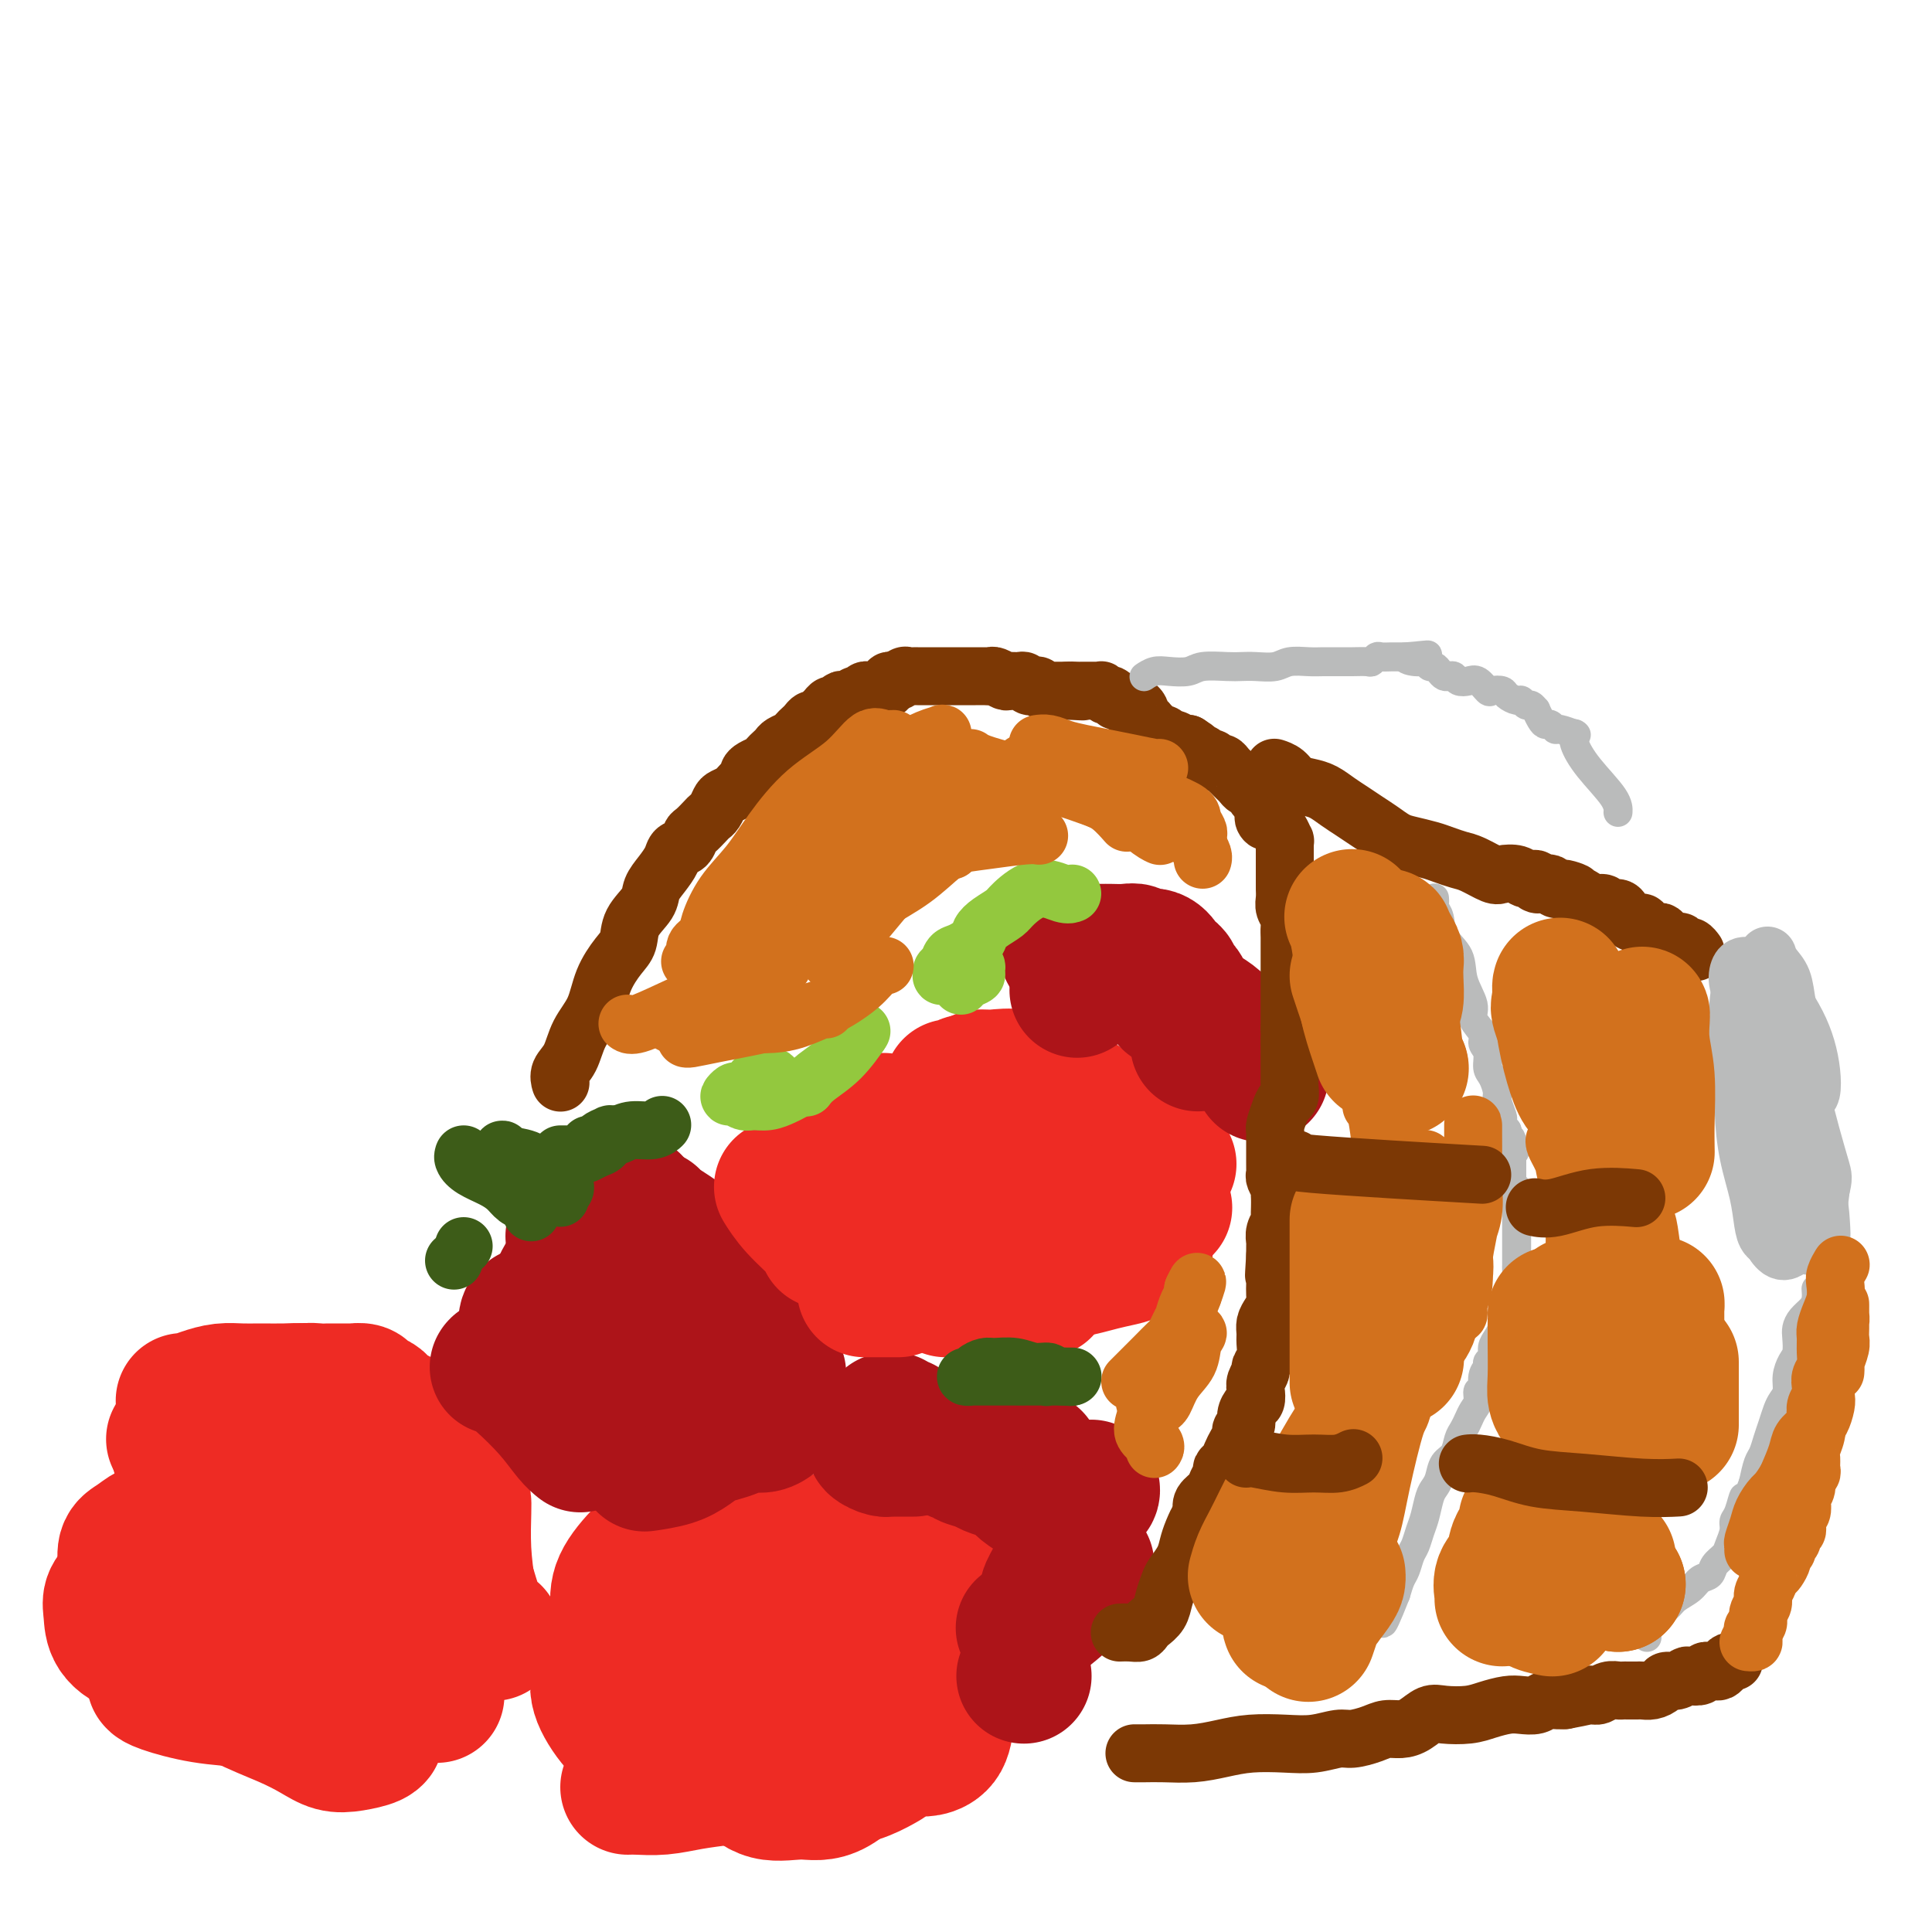 <svg viewBox='0 0 400 400' version='1.1' xmlns='http://www.w3.org/2000/svg' xmlns:xlink='http://www.w3.org/1999/xlink'><g fill='none' stroke='#EE2B24' stroke-width='28' stroke-linecap='round' stroke-linejoin='round'><path d='M55,309c-0.000,0.002 -0.000,0.005 0,0c0.000,-0.005 0.001,-0.017 0,0c-0.001,0.017 -0.005,0.062 0,0c0.005,-0.062 0.017,-0.231 0,0c-0.017,0.231 -0.065,0.862 1,1c1.065,0.138 3.242,-0.217 5,0c1.758,0.217 3.098,1.006 4,1c0.902,-0.006 1.368,-0.806 2,-1c0.632,-0.194 1.430,0.217 2,0c0.570,-0.217 0.911,-1.063 1,-2c0.089,-0.937 -0.073,-1.965 -1,-3c-0.927,-1.035 -2.619,-2.078 -4,-3c-1.381,-0.922 -2.451,-1.723 -4,-2c-1.549,-0.277 -3.575,-0.032 -5,0c-1.425,0.032 -2.248,-0.150 -3,0c-0.752,0.150 -1.433,0.633 -2,1c-0.567,0.367 -1.019,0.617 -1,1c0.019,0.383 0.508,0.900 1,2c0.492,1.100 0.985,2.782 2,4c1.015,1.218 2.552,1.972 4,3c1.448,1.028 2.807,2.329 4,3c1.193,0.671 2.218,0.713 3,1c0.782,0.287 1.320,0.818 2,1c0.680,0.182 1.504,0.015 2,0c0.496,-0.015 0.666,0.123 1,0c0.334,-0.123 0.833,-0.508 1,-1c0.167,-0.492 0.004,-1.091 0,-2c-0.004,-0.909 0.153,-2.129 0,-3c-0.153,-0.871 -0.615,-1.392 -1,-2c-0.385,-0.608 -0.692,-1.304 -1,-2'/><path d='M68,306c-0.173,-1.893 -0.606,-1.624 -1,-2c-0.394,-0.376 -0.749,-1.396 -1,-2c-0.251,-0.604 -0.397,-0.792 -1,-1c-0.603,-0.208 -1.665,-0.437 -2,-1c-0.335,-0.563 0.055,-1.459 0,-2c-0.055,-0.541 -0.554,-0.727 -1,-1c-0.446,-0.273 -0.838,-0.634 -1,-1c-0.162,-0.366 -0.095,-0.738 0,-1c0.095,-0.262 0.219,-0.414 0,-1c-0.219,-0.586 -0.779,-1.607 -1,-2c-0.221,-0.393 -0.102,-0.158 0,0c0.102,0.158 0.186,0.238 0,0c-0.186,-0.238 -0.641,-0.796 -1,-1c-0.359,-0.204 -0.621,-0.055 -1,0c-0.379,0.055 -0.875,0.015 -1,0c-0.125,-0.015 0.121,-0.005 0,0c-0.121,0.005 -0.609,0.004 -1,0c-0.391,-0.004 -0.685,-0.012 -1,0c-0.315,0.012 -0.651,0.044 -1,0c-0.349,-0.044 -0.710,-0.163 -1,0c-0.290,0.163 -0.508,0.609 -1,1c-0.492,0.391 -1.256,0.728 -2,1c-0.744,0.272 -1.466,0.478 -2,1c-0.534,0.522 -0.879,1.359 -1,2c-0.121,0.641 -0.019,1.086 0,2c0.019,0.914 -0.047,2.296 0,4c0.047,1.704 0.205,3.728 0,5c-0.205,1.272 -0.773,1.792 -1,2c-0.227,0.208 -0.114,0.104 0,0'/><path d='M59,289c-0.003,-0.006 -0.007,-0.012 0,0c0.007,0.012 0.024,0.043 0,0c-0.024,-0.043 -0.091,-0.160 0,0c0.091,0.160 0.339,0.598 0,1c-0.339,0.402 -1.264,0.769 -2,2c-0.736,1.231 -1.283,3.325 -2,5c-0.717,1.675 -1.604,2.932 -3,5c-1.396,2.068 -3.302,4.946 -4,7c-0.698,2.054 -0.188,3.284 0,4c0.188,0.716 0.054,0.919 0,1c-0.054,0.081 -0.027,0.041 0,0'/><path d='M42,302c-0.000,0.002 -0.001,0.004 0,0c0.001,-0.004 0.003,-0.013 0,0c-0.003,0.013 -0.010,0.049 0,0c0.010,-0.049 0.037,-0.182 0,0c-0.037,0.182 -0.137,0.680 0,1c0.137,0.320 0.512,0.464 1,1c0.488,0.536 1.090,1.465 2,2c0.910,0.535 2.128,0.677 3,1c0.872,0.323 1.397,0.828 2,1c0.603,0.172 1.283,0.012 2,0c0.717,-0.012 1.472,0.125 2,0c0.528,-0.125 0.829,-0.512 1,-1c0.171,-0.488 0.212,-1.077 0,-2c-0.212,-0.923 -0.677,-2.181 -1,-3c-0.323,-0.819 -0.503,-1.201 -1,-2c-0.497,-0.799 -1.312,-2.016 -2,-3c-0.688,-0.984 -1.248,-1.736 -2,-2c-0.752,-0.264 -1.694,-0.041 -3,0c-1.306,0.041 -2.976,-0.100 -4,0c-1.024,0.100 -1.404,0.440 -2,1c-0.596,0.560 -1.409,1.340 -2,2c-0.591,0.660 -0.959,1.201 -1,2c-0.041,0.799 0.246,1.858 1,3c0.754,1.142 1.975,2.368 3,3c1.025,0.632 1.853,0.670 3,1c1.147,0.330 2.613,0.951 4,1c1.387,0.049 2.693,-0.476 4,-1'/><path d='M52,307c2.752,0.445 2.632,-0.442 3,-1c0.368,-0.558 1.224,-0.787 2,-1c0.776,-0.213 1.473,-0.410 2,-1c0.527,-0.590 0.884,-1.573 1,-2c0.116,-0.427 -0.011,-0.299 0,-1c0.011,-0.701 0.158,-2.230 0,-3c-0.158,-0.770 -0.620,-0.780 -1,-1c-0.380,-0.220 -0.676,-0.651 -1,-1c-0.324,-0.349 -0.675,-0.616 -1,-1c-0.325,-0.384 -0.624,-0.884 -1,-1c-0.376,-0.116 -0.829,0.154 -1,0c-0.171,-0.154 -0.060,-0.731 0,-1c0.060,-0.269 0.069,-0.230 0,0c-0.069,0.230 -0.214,0.649 0,1c0.214,0.351 0.788,0.633 1,1c0.212,0.367 0.060,0.819 0,1c-0.060,0.181 -0.030,0.090 0,0'/><path d='M38,309c-0.000,0.021 -0.001,0.043 0,0c0.001,-0.043 0.002,-0.150 0,0c-0.002,0.150 -0.008,0.557 0,1c0.008,0.443 0.032,0.923 0,2c-0.032,1.077 -0.118,2.749 0,4c0.118,1.251 0.441,2.079 1,3c0.559,0.921 1.355,1.935 2,3c0.645,1.065 1.140,2.180 2,3c0.860,0.820 2.086,1.343 3,2c0.914,0.657 1.515,1.446 2,2c0.485,0.554 0.853,0.873 1,1c0.147,0.127 0.074,0.064 0,0'/><path d='M43,314c0.008,-0.001 0.016,-0.003 0,0c-0.016,0.003 -0.057,0.009 0,0c0.057,-0.009 0.212,-0.033 0,0c-0.212,0.033 -0.792,0.122 -1,0c-0.208,-0.122 -0.045,-0.456 -1,0c-0.955,0.456 -3.028,1.703 -5,3c-1.972,1.297 -3.843,2.643 -5,4c-1.157,1.357 -1.600,2.724 -2,4c-0.400,1.276 -0.757,2.460 -1,4c-0.243,1.540 -0.373,3.437 0,5c0.373,1.563 1.250,2.793 2,4c0.750,1.207 1.375,2.390 2,3c0.625,0.610 1.250,0.648 2,1c0.750,0.352 1.625,1.018 3,1c1.375,-0.018 3.250,-0.719 4,-1c0.750,-0.281 0.375,-0.140 0,0'/><path d='M40,312c-0.030,-0.006 -0.059,-0.011 0,0c0.059,0.011 0.207,0.040 0,0c-0.207,-0.040 -0.768,-0.147 -1,0c-0.232,0.147 -0.134,0.550 -1,1c-0.866,0.450 -2.695,0.949 -4,2c-1.305,1.051 -2.087,2.654 -3,4c-0.913,1.346 -1.957,2.436 -3,4c-1.043,1.564 -2.085,3.604 -3,5c-0.915,1.396 -1.703,2.150 -2,3c-0.297,0.850 -0.104,1.797 0,3c0.104,1.203 0.119,2.662 1,4c0.881,1.338 2.628,2.554 5,3c2.372,0.446 5.369,0.120 7,0c1.631,-0.120 1.894,-0.034 2,0c0.106,0.034 0.053,0.017 0,0'/><path d='M36,316c-0.002,0.000 -0.004,0.000 0,0c0.004,-0.000 0.014,-0.001 0,0c-0.014,0.001 -0.051,0.002 0,0c0.051,-0.002 0.190,-0.008 0,0c-0.190,0.008 -0.710,0.031 -1,0c-0.290,-0.031 -0.350,-0.116 -1,0c-0.650,0.116 -1.888,0.431 -3,1c-1.112,0.569 -2.096,1.391 -3,2c-0.904,0.609 -1.728,1.005 -2,2c-0.272,0.995 0.008,2.588 0,4c-0.008,1.412 -0.303,2.641 0,4c0.303,1.359 1.206,2.847 2,4c0.794,1.153 1.481,1.969 2,3c0.519,1.031 0.871,2.276 2,3c1.129,0.724 3.035,0.926 4,1c0.965,0.074 0.990,0.021 1,0c0.010,-0.021 0.005,-0.011 0,0'/><path d='M41,335c-0.025,-0.019 -0.051,-0.039 0,0c0.051,0.039 0.178,0.136 0,0c-0.178,-0.136 -0.662,-0.507 0,0c0.662,0.507 2.469,1.891 5,3c2.531,1.109 5.788,1.944 9,3c3.212,1.056 6.381,2.332 9,3c2.619,0.668 4.688,0.729 7,1c2.312,0.271 4.867,0.753 7,1c2.133,0.247 3.843,0.259 5,0c1.157,-0.259 1.759,-0.788 2,-1c0.241,-0.212 0.120,-0.106 0,0'/><path d='M46,342c0.025,0.009 0.050,0.019 0,0c-0.050,-0.019 -0.176,-0.065 0,0c0.176,0.065 0.653,0.242 3,1c2.347,0.758 6.563,2.098 10,3c3.437,0.902 6.095,1.366 9,2c2.905,0.634 6.057,1.438 9,2c2.943,0.562 5.677,0.882 8,1c2.323,0.118 4.235,0.034 5,0c0.765,-0.034 0.382,-0.017 0,0'/><path d='M62,298c0.002,0.000 0.003,0.000 0,0c-0.003,-0.000 -0.012,-0.001 0,0c0.012,0.001 0.044,0.003 0,0c-0.044,-0.003 -0.163,-0.012 0,0c0.163,0.012 0.608,0.045 1,0c0.392,-0.045 0.732,-0.170 2,0c1.268,0.170 3.464,0.633 5,1c1.536,0.367 2.414,0.637 3,1c0.586,0.363 0.882,0.818 1,1c0.118,0.182 0.059,0.091 0,0'/><path d='M45,297c0.002,0.000 0.003,0.001 0,0c-0.003,-0.001 -0.011,-0.003 0,0c0.011,0.003 0.042,0.012 0,0c-0.042,-0.012 -0.155,-0.046 0,0c0.155,0.046 0.579,0.170 1,0c0.421,-0.170 0.839,-0.634 2,-1c1.161,-0.366 3.064,-0.632 5,-1c1.936,-0.368 3.904,-0.837 6,-1c2.096,-0.163 4.320,-0.019 6,0c1.680,0.019 2.815,-0.086 4,0c1.185,0.086 2.421,0.363 4,1c1.579,0.637 3.502,1.633 5,2c1.498,0.367 2.571,0.105 3,0c0.429,-0.105 0.215,-0.052 0,0'/><path d='M36,298c-0.000,-0.000 -0.000,-0.001 0,0c0.000,0.001 0.001,0.002 0,0c-0.001,-0.002 -0.006,-0.007 0,0c0.006,0.007 0.021,0.027 0,0c-0.021,-0.027 -0.077,-0.100 0,0c0.077,0.100 0.288,0.374 1,0c0.712,-0.374 1.927,-1.396 3,-2c1.073,-0.604 2.005,-0.792 3,-1c0.995,-0.208 2.052,-0.438 3,-1c0.948,-0.562 1.787,-1.456 3,-2c1.213,-0.544 2.799,-0.738 4,-1c1.201,-0.262 2.016,-0.592 3,-1c0.984,-0.408 2.136,-0.894 3,-1c0.864,-0.106 1.438,0.168 2,0c0.562,-0.168 1.110,-0.777 2,-1c0.890,-0.223 2.121,-0.060 3,0c0.879,0.060 1.405,0.015 2,0c0.595,-0.015 1.258,-0.001 2,0c0.742,0.001 1.565,-0.011 2,0c0.435,0.011 0.484,0.044 1,0c0.516,-0.044 1.499,-0.167 2,0c0.501,0.167 0.518,0.622 1,1c0.482,0.378 1.427,0.679 2,1c0.573,0.321 0.773,0.663 1,1c0.227,0.337 0.481,0.671 1,1c0.519,0.329 1.304,0.655 2,1c0.696,0.345 1.303,0.708 2,1c0.697,0.292 1.485,0.512 2,1c0.515,0.488 0.758,1.244 1,2'/><path d='M87,297c1.933,1.467 1.267,1.133 1,1c-0.267,-0.133 -0.133,-0.067 0,0'/><path d='M38,290c0.001,0.000 0.002,0.001 0,0c-0.002,-0.001 -0.006,-0.003 0,0c0.006,0.003 0.024,0.011 0,0c-0.024,-0.011 -0.089,-0.041 0,0c0.089,0.041 0.332,0.155 1,0c0.668,-0.155 1.760,-0.577 3,-1c1.240,-0.423 2.627,-0.846 4,-1c1.373,-0.154 2.731,-0.038 4,0c1.269,0.038 2.450,0.000 4,0c1.550,-0.000 3.468,0.038 5,0c1.532,-0.038 2.679,-0.153 4,0c1.321,0.153 2.817,0.573 4,1c1.183,0.427 2.054,0.861 3,1c0.946,0.139 1.968,-0.017 3,0c1.032,0.017 2.074,0.205 3,1c0.926,0.795 1.737,2.196 3,3c1.263,0.804 2.979,1.011 4,2c1.021,0.989 1.346,2.760 2,4c0.654,1.240 1.638,1.949 2,3c0.362,1.051 0.104,2.443 0,3c-0.104,0.557 -0.052,0.278 0,0'/><path d='M85,296c0.031,-0.010 0.062,-0.021 0,0c-0.062,0.021 -0.217,0.072 0,1c0.217,0.928 0.807,2.733 2,5c1.193,2.267 2.991,4.995 4,8c1.009,3.005 1.230,6.287 2,9c0.770,2.713 2.087,4.857 3,7c0.913,2.143 1.420,4.286 2,6c0.580,1.714 1.233,3.000 2,4c0.767,1.000 1.648,1.714 2,2c0.352,0.286 0.176,0.143 0,0'/><path d='M91,321c-0.017,0.251 -0.033,0.501 0,1c0.033,0.499 0.116,1.246 0,2c-0.116,0.754 -0.432,1.515 -1,2c-0.568,0.485 -1.387,0.694 -2,1c-0.613,0.306 -1.020,0.709 -2,1c-0.980,0.291 -2.535,0.470 -4,1c-1.465,0.530 -2.842,1.410 -4,2c-1.158,0.590 -2.097,0.890 -3,1c-0.903,0.110 -1.771,0.029 -2,0c-0.229,-0.029 0.181,-0.008 0,0c-0.181,0.008 -0.952,0.002 -1,0c-0.048,-0.002 0.626,-0.001 1,0c0.374,0.001 0.447,0.000 1,0c0.553,-0.000 1.587,-0.000 2,0c0.413,0.000 0.207,0.000 0,0'/><path d='M95,321c-0.167,0.138 -0.334,0.276 -1,1c-0.666,0.724 -1.832,2.033 -3,3c-1.168,0.967 -2.338,1.592 -3,2c-0.662,0.408 -0.817,0.598 -2,1c-1.183,0.402 -3.395,1.015 -5,2c-1.605,0.985 -2.602,2.341 -4,3c-1.398,0.659 -3.198,0.621 -4,1c-0.802,0.379 -0.607,1.174 -1,2c-0.393,0.826 -1.375,1.684 -2,2c-0.625,0.316 -0.893,0.090 -1,0c-0.107,-0.090 -0.054,-0.045 0,0'/><path d='M35,344c0.109,0.026 0.218,0.051 0,0c-0.218,-0.051 -0.762,-0.179 0,0c0.762,0.179 2.832,0.663 5,1c2.168,0.337 4.434,0.525 7,1c2.566,0.475 5.431,1.238 8,2c2.569,0.762 4.843,1.524 7,2c2.157,0.476 4.196,0.667 6,1c1.804,0.333 3.373,0.810 4,1c0.627,0.190 0.314,0.095 0,0'/><path d='M39,342c-0.118,0.011 -0.236,0.022 0,0c0.236,-0.022 0.824,-0.076 1,0c0.176,0.076 -0.062,0.282 1,1c1.062,0.718 3.423,1.947 7,3c3.577,1.053 8.370,1.928 12,3c3.630,1.072 6.097,2.339 9,3c2.903,0.661 6.243,0.716 8,1c1.757,0.284 1.931,0.795 2,1c0.069,0.205 0.035,0.102 0,0'/><path d='M32,342c-0.176,-0.025 -0.352,-0.051 0,0c0.352,0.051 1.230,0.177 3,1c1.770,0.823 4.430,2.343 7,4c2.570,1.657 5.050,3.450 8,5c2.950,1.550 6.370,2.857 9,4c2.630,1.143 4.470,2.120 6,3c1.530,0.880 2.750,1.661 4,2c1.250,0.339 2.531,0.235 4,0c1.469,-0.235 3.126,-0.602 4,-1c0.874,-0.398 0.964,-0.828 1,-1c0.036,-0.172 0.018,-0.086 0,0'/><path d='M32,348c-0.048,-0.059 -0.095,-0.118 0,0c0.095,0.118 0.333,0.413 2,1c1.667,0.587 4.762,1.465 8,2c3.238,0.535 6.620,0.728 10,1c3.380,0.272 6.759,0.623 10,1c3.241,0.377 6.343,0.782 9,1c2.657,0.218 4.869,0.251 7,0c2.131,-0.251 4.180,-0.786 5,-1c0.820,-0.214 0.410,-0.107 0,0'/><path d='M96,311c0.002,0.011 0.003,0.022 0,0c-0.003,-0.022 -0.011,-0.079 0,0c0.011,0.079 0.042,0.292 0,2c-0.042,1.708 -0.156,4.911 0,8c0.156,3.089 0.580,6.062 1,9c0.420,2.938 0.834,5.839 1,7c0.166,1.161 0.083,0.580 0,0'/><path d='M149,348c0.011,-0.003 0.022,-0.006 0,0c-0.022,0.006 -0.076,0.021 0,0c0.076,-0.021 0.283,-0.076 1,0c0.717,0.076 1.945,0.285 3,0c1.055,-0.285 1.938,-1.064 3,-2c1.062,-0.936 2.303,-2.029 3,-3c0.697,-0.971 0.850,-1.820 1,-3c0.150,-1.180 0.297,-2.692 0,-4c-0.297,-1.308 -1.040,-2.413 -2,-3c-0.960,-0.587 -2.138,-0.657 -3,-1c-0.862,-0.343 -1.407,-0.960 -2,-1c-0.593,-0.040 -1.236,0.497 -2,1c-0.764,0.503 -1.651,0.971 -2,2c-0.349,1.029 -0.159,2.620 0,4c0.159,1.380 0.289,2.549 1,4c0.711,1.451 2.005,3.185 3,4c0.995,0.815 1.691,0.711 3,1c1.309,0.289 3.231,0.972 5,1c1.769,0.028 3.383,-0.598 5,-1c1.617,-0.402 3.236,-0.581 4,-1c0.764,-0.419 0.674,-1.079 1,-2c0.326,-0.921 1.069,-2.103 1,-3c-0.069,-0.897 -0.948,-1.509 -2,-3c-1.052,-1.491 -2.276,-3.861 -4,-5c-1.724,-1.139 -3.947,-1.048 -6,-1c-2.053,0.048 -3.937,0.051 -5,0c-1.063,-0.051 -1.304,-0.158 -2,0c-0.696,0.158 -1.848,0.579 -3,1'/><path d='M150,333c-2.662,0.489 -1.315,1.713 -1,3c0.315,1.287 -0.400,2.637 0,4c0.400,1.363 1.916,2.741 3,4c1.084,1.259 1.737,2.401 3,3c1.263,0.599 3.137,0.656 5,1c1.863,0.344 3.715,0.975 5,1c1.285,0.025 2.004,-0.555 3,-1c0.996,-0.445 2.270,-0.755 3,-1c0.730,-0.245 0.916,-0.426 1,-1c0.084,-0.574 0.067,-1.540 0,-3c-0.067,-1.460 -0.183,-3.413 -1,-5c-0.817,-1.587 -2.334,-2.807 -4,-4c-1.666,-1.193 -3.480,-2.358 -6,-3c-2.520,-0.642 -5.745,-0.759 -7,-1c-1.255,-0.241 -0.541,-0.605 -1,0c-0.459,0.605 -2.091,2.179 -3,3c-0.909,0.821 -1.094,0.888 -1,2c0.094,1.112 0.468,3.270 1,5c0.532,1.730 1.224,3.034 2,4c0.776,0.966 1.636,1.594 3,2c1.364,0.406 3.230,0.589 5,1c1.770,0.411 3.442,1.048 5,1c1.558,-0.048 3.001,-0.782 4,-1c0.999,-0.218 1.553,0.079 2,0c0.447,-0.079 0.787,-0.536 1,-1c0.213,-0.464 0.301,-0.937 0,-2c-0.301,-1.063 -0.989,-2.716 -2,-4c-1.011,-1.284 -2.343,-2.200 -4,-3c-1.657,-0.800 -3.638,-1.485 -5,-2c-1.362,-0.515 -2.103,-0.862 -3,-1c-0.897,-0.138 -1.948,-0.069 -3,0'/><path d='M155,334c-1.915,-0.276 -1.201,0.535 -1,1c0.201,0.465 -0.109,0.583 0,1c0.109,0.417 0.638,1.134 1,2c0.362,0.866 0.559,1.882 1,3c0.441,1.118 1.127,2.339 2,3c0.873,0.661 1.932,0.763 3,1c1.068,0.237 2.143,0.610 3,1c0.857,0.390 1.495,0.798 2,1c0.505,0.202 0.878,0.198 1,0c0.122,-0.198 -0.008,-0.589 0,-1c0.008,-0.411 0.154,-0.843 0,-1c-0.154,-0.157 -0.607,-0.040 -1,0c-0.393,0.040 -0.726,0.004 -1,0c-0.274,-0.004 -0.491,0.024 -1,0c-0.509,-0.024 -1.312,-0.099 -2,0c-0.688,0.099 -1.262,0.373 -2,1c-0.738,0.627 -1.639,1.608 -2,2c-0.361,0.392 -0.180,0.196 0,0'/><path d='M159,348c-0.000,0.001 -0.000,0.001 0,0c0.000,-0.001 0.000,-0.005 0,0c-0.000,0.005 -0.001,0.019 0,0c0.001,-0.019 0.005,-0.070 0,0c-0.005,0.070 -0.018,0.263 0,0c0.018,-0.263 0.065,-0.981 0,-2c-0.065,-1.019 -0.244,-2.339 -1,-4c-0.756,-1.661 -2.088,-3.663 -3,-5c-0.912,-1.337 -1.403,-2.009 -2,-3c-0.597,-0.991 -1.299,-2.300 -2,-3c-0.701,-0.700 -1.402,-0.790 -2,-1c-0.598,-0.210 -1.092,-0.540 -2,0c-0.908,0.540 -2.230,1.951 -3,3c-0.770,1.049 -0.987,1.736 -1,3c-0.013,1.264 0.179,3.107 1,5c0.821,1.893 2.270,3.838 4,5c1.730,1.162 3.741,1.542 5,2c1.259,0.458 1.767,0.994 3,1c1.233,0.006 3.192,-0.518 5,-1c1.808,-0.482 3.465,-0.922 5,-2c1.535,-1.078 2.946,-2.794 4,-4c1.054,-1.206 1.750,-1.902 2,-3c0.250,-1.098 0.054,-2.599 0,-4c-0.054,-1.401 0.035,-2.701 -1,-4c-1.035,-1.299 -3.195,-2.596 -5,-4c-1.805,-1.404 -3.255,-2.917 -5,-4c-1.745,-1.083 -3.784,-1.738 -5,-2c-1.216,-0.262 -1.608,-0.131 -2,0'/><path d='M154,321c-1.830,-0.245 -2.905,0.141 -4,1c-1.095,0.859 -2.208,2.190 -3,3c-0.792,0.810 -1.262,1.099 -2,2c-0.738,0.901 -1.746,2.413 -2,4c-0.254,1.587 0.244,3.247 1,5c0.756,1.753 1.770,3.598 3,5c1.230,1.402 2.675,2.360 4,3c1.325,0.640 2.530,0.961 4,1c1.470,0.039 3.205,-0.203 5,-1c1.795,-0.797 3.650,-2.149 5,-3c1.350,-0.851 2.194,-1.203 3,-2c0.806,-0.797 1.573,-2.041 2,-3c0.427,-0.959 0.512,-1.633 0,-3c-0.512,-1.367 -1.621,-3.428 -3,-5c-1.379,-1.572 -3.027,-2.655 -5,-4c-1.973,-1.345 -4.272,-2.950 -6,-4c-1.728,-1.050 -2.887,-1.544 -4,-2c-1.113,-0.456 -2.182,-0.874 -3,-1c-0.818,-0.126 -1.387,0.039 -2,0c-0.613,-0.039 -1.270,-0.282 -2,0c-0.730,0.282 -1.531,1.089 -2,2c-0.469,0.911 -0.604,1.925 -1,3c-0.396,1.075 -1.054,2.211 -1,4c0.054,1.789 0.819,4.231 2,6c1.181,1.769 2.777,2.865 4,4c1.223,1.135 2.072,2.309 3,3c0.928,0.691 1.934,0.898 3,1c1.066,0.102 2.193,0.100 3,0c0.807,-0.100 1.294,-0.296 2,-1c0.706,-0.704 1.630,-1.915 2,-3c0.370,-1.085 0.185,-2.042 0,-3'/><path d='M160,333c1.231,-1.786 0.808,-2.751 0,-4c-0.808,-1.249 -2.002,-2.781 -3,-4c-0.998,-1.219 -1.800,-2.126 -3,-3c-1.200,-0.874 -2.799,-1.717 -4,-2c-1.201,-0.283 -2.003,-0.006 -3,0c-0.997,0.006 -2.190,-0.260 -3,0c-0.810,0.260 -1.236,1.044 -2,2c-0.764,0.956 -1.866,2.083 -3,3c-1.134,0.917 -2.301,1.625 -3,3c-0.699,1.375 -0.930,3.416 -1,5c-0.070,1.584 0.020,2.712 0,4c-0.020,1.288 -0.150,2.737 0,4c0.150,1.263 0.579,2.340 1,3c0.421,0.660 0.835,0.903 1,1c0.165,0.097 0.083,0.049 0,0'/><path d='M145,319c-0.000,0.001 -0.000,0.002 0,0c0.000,-0.002 0.002,-0.007 0,0c-0.002,0.007 -0.006,0.027 0,0c0.006,-0.027 0.022,-0.102 0,0c-0.022,0.102 -0.082,0.380 -1,1c-0.918,0.620 -2.696,1.583 -4,3c-1.304,1.417 -2.135,3.287 -3,5c-0.865,1.713 -1.762,3.269 -2,5c-0.238,1.731 0.185,3.637 1,5c0.815,1.363 2.022,2.183 3,3c0.978,0.817 1.726,1.631 3,2c1.274,0.369 3.074,0.292 4,0c0.926,-0.292 0.979,-0.798 1,-1c0.021,-0.202 0.011,-0.101 0,0'/><path d='M163,339c-0.007,0.002 -0.013,0.003 0,0c0.013,-0.003 0.046,-0.011 0,0c-0.046,0.011 -0.169,0.042 0,0c0.169,-0.042 0.632,-0.157 1,0c0.368,0.157 0.641,0.587 2,1c1.359,0.413 3.803,0.809 6,1c2.197,0.191 4.149,0.178 6,0c1.851,-0.178 3.603,-0.519 5,-1c1.397,-0.481 2.438,-1.101 3,-2c0.562,-0.899 0.644,-2.076 1,-3c0.356,-0.924 0.986,-1.595 1,-3c0.014,-1.405 -0.587,-3.544 -2,-5c-1.413,-1.456 -3.638,-2.230 -5,-3c-1.362,-0.770 -1.860,-1.535 -3,-2c-1.140,-0.465 -2.922,-0.629 -4,-1c-1.078,-0.371 -1.452,-0.950 -2,-1c-0.548,-0.050 -1.271,0.429 -2,1c-0.729,0.571 -1.466,1.235 -2,2c-0.534,0.765 -0.865,1.630 -1,3c-0.135,1.370 -0.073,3.245 1,5c1.073,1.755 3.157,3.390 5,5c1.843,1.610 3.444,3.197 5,4c1.556,0.803 3.068,0.823 5,1c1.932,0.177 4.286,0.510 6,0c1.714,-0.510 2.790,-1.862 4,-3c1.210,-1.138 2.554,-2.061 3,-3c0.446,-0.939 -0.005,-1.892 0,-3c0.005,-1.108 0.465,-2.369 0,-4c-0.465,-1.631 -1.856,-3.631 -3,-5c-1.144,-1.369 -2.041,-2.105 -3,-3c-0.959,-0.895 -1.979,-1.947 -3,-3'/><path d='M187,317c-1.762,-1.906 -1.668,-1.171 -2,-1c-0.332,0.171 -1.088,-0.223 -2,0c-0.912,0.223 -1.978,1.063 -3,2c-1.022,0.937 -2.001,1.971 -3,3c-0.999,1.029 -2.019,2.052 -3,4c-0.981,1.948 -1.923,4.821 -3,7c-1.077,2.179 -2.290,3.664 -3,5c-0.710,1.336 -0.917,2.525 -1,3c-0.083,0.475 -0.041,0.238 0,0'/><path d='M179,316c0.006,-0.020 0.011,-0.040 0,0c-0.011,0.040 -0.040,0.140 0,0c0.040,-0.140 0.147,-0.521 -1,0c-1.147,0.521 -3.549,1.944 -6,3c-2.451,1.056 -4.950,1.745 -7,3c-2.050,1.255 -3.649,3.076 -5,5c-1.351,1.924 -2.453,3.952 -3,6c-0.547,2.048 -0.540,4.115 0,6c0.540,1.885 1.612,3.587 3,5c1.388,1.413 3.093,2.539 5,3c1.907,0.461 4.016,0.259 6,0c1.984,-0.259 3.844,-0.575 6,-1c2.156,-0.425 4.607,-0.960 6,-2c1.393,-1.040 1.727,-2.586 2,-4c0.273,-1.414 0.487,-2.697 0,-4c-0.487,-1.303 -1.673,-2.627 -3,-4c-1.327,-1.373 -2.795,-2.797 -5,-4c-2.205,-1.203 -5.146,-2.186 -8,-3c-2.854,-0.814 -5.619,-1.459 -8,-2c-2.381,-0.541 -4.377,-0.980 -6,-1c-1.623,-0.020 -2.875,0.377 -4,1c-1.125,0.623 -2.125,1.471 -3,2c-0.875,0.529 -1.626,0.740 -2,2c-0.374,1.260 -0.373,3.571 0,6c0.373,2.429 1.116,4.978 2,7c0.884,2.022 1.909,3.517 3,5c1.091,1.483 2.248,2.953 4,4c1.752,1.047 4.098,1.673 6,2c1.902,0.327 3.358,0.357 5,0c1.642,-0.357 3.469,-1.102 5,-2c1.531,-0.898 2.765,-1.949 4,-3'/><path d='M175,346c1.865,-1.398 2.026,-2.391 2,-4c-0.026,-1.609 -0.241,-3.832 -1,-6c-0.759,-2.168 -2.064,-4.282 -4,-6c-1.936,-1.718 -4.504,-3.041 -7,-4c-2.496,-0.959 -4.921,-1.554 -7,-2c-2.079,-0.446 -3.813,-0.742 -6,-1c-2.187,-0.258 -4.829,-0.478 -7,0c-2.171,0.478 -3.872,1.655 -6,3c-2.128,1.345 -4.683,2.858 -6,4c-1.317,1.142 -1.395,1.913 -2,3c-0.605,1.087 -1.738,2.491 -2,4c-0.262,1.509 0.345,3.123 1,5c0.655,1.877 1.356,4.017 3,6c1.644,1.983 4.231,3.808 7,5c2.769,1.192 5.719,1.751 8,2c2.281,0.249 3.893,0.189 6,0c2.107,-0.189 4.709,-0.506 7,-1c2.291,-0.494 4.271,-1.166 6,-2c1.729,-0.834 3.205,-1.829 4,-3c0.795,-1.171 0.907,-2.519 1,-4c0.093,-1.481 0.168,-3.094 -1,-5c-1.168,-1.906 -3.578,-4.105 -6,-6c-2.422,-1.895 -4.854,-3.485 -7,-5c-2.146,-1.515 -4.005,-2.954 -6,-4c-1.995,-1.046 -4.127,-1.700 -6,-2c-1.873,-0.300 -3.485,-0.248 -5,0c-1.515,0.248 -2.931,0.691 -4,1c-1.069,0.309 -1.792,0.485 -3,1c-1.208,0.515 -2.902,1.369 -4,3c-1.098,1.631 -1.599,4.037 -2,6c-0.401,1.963 -0.700,3.481 -1,5'/><path d='M127,339c-0.003,3.041 1.491,5.142 3,7c1.509,1.858 3.035,3.472 5,5c1.965,1.528 4.371,2.968 7,4c2.629,1.032 5.482,1.655 8,2c2.518,0.345 4.701,0.411 7,0c2.299,-0.411 4.714,-1.300 7,-2c2.286,-0.700 4.444,-1.212 6,-2c1.556,-0.788 2.509,-1.853 3,-3c0.491,-1.147 0.521,-2.375 0,-4c-0.521,-1.625 -1.591,-3.646 -3,-6c-1.409,-2.354 -3.156,-5.040 -5,-7c-1.844,-1.960 -3.785,-3.193 -6,-5c-2.215,-1.807 -4.705,-4.189 -6,-5c-1.295,-0.811 -1.394,-0.052 -2,0c-0.606,0.052 -1.718,-0.604 -3,-1c-1.282,-0.396 -2.733,-0.533 -4,0c-1.267,0.533 -2.350,1.736 -4,3c-1.650,1.264 -3.868,2.590 -6,5c-2.132,2.410 -4.178,5.903 -6,9c-1.822,3.097 -3.419,5.797 -4,8c-0.581,2.203 -0.145,3.910 1,6c1.145,2.090 3.001,4.563 5,6c1.999,1.437 4.143,1.839 5,2c0.857,0.161 0.429,0.080 0,0'/><path d='M134,339c-0.029,-0.117 -0.058,-0.234 0,0c0.058,0.234 0.202,0.820 0,1c-0.202,0.180 -0.749,-0.045 0,2c0.749,2.045 2.793,6.361 5,10c2.207,3.639 4.578,6.600 7,9c2.422,2.400 4.895,4.239 7,6c2.105,1.761 3.840,3.444 6,4c2.160,0.556 4.744,-0.016 7,0c2.256,0.016 4.184,0.620 7,-1c2.816,-1.620 6.519,-5.463 8,-7c1.481,-1.537 0.741,-0.769 0,0'/><path d='M152,363c-0.081,0.019 -0.162,0.037 0,0c0.162,-0.037 0.566,-0.131 1,0c0.434,0.131 0.898,0.487 3,1c2.102,0.513 5.842,1.185 9,2c3.158,0.815 5.733,1.775 8,2c2.267,0.225 4.226,-0.286 6,-1c1.774,-0.714 3.364,-1.633 4,-2c0.636,-0.367 0.318,-0.184 0,0'/><path d='M181,332c0.089,-0.073 0.178,-0.146 -1,-1c-1.178,-0.854 -3.625,-2.488 -6,-4c-2.375,-1.512 -4.680,-2.900 -7,-4c-2.320,-1.100 -4.656,-1.910 -7,-3c-2.344,-1.090 -4.694,-2.460 -7,-3c-2.306,-0.540 -4.566,-0.252 -7,0c-2.434,0.252 -5.041,0.466 -7,1c-1.959,0.534 -3.272,1.387 -5,3c-1.728,1.613 -3.873,3.987 -5,6c-1.127,2.013 -1.236,3.666 -1,6c0.236,2.334 0.818,5.348 2,8c1.182,2.652 2.963,4.943 5,7c2.037,2.057 4.329,3.881 7,5c2.671,1.119 5.720,1.534 8,2c2.280,0.466 3.792,0.982 6,1c2.208,0.018 5.114,-0.462 8,-1c2.886,-0.538 5.752,-1.135 8,-2c2.248,-0.865 3.877,-1.999 5,-3c1.123,-1.001 1.738,-1.871 2,-3c0.262,-1.129 0.170,-2.518 0,-4c-0.170,-1.482 -0.418,-3.058 -1,-5c-0.582,-1.942 -1.498,-4.251 -2,-6c-0.502,-1.749 -0.590,-2.938 -1,-4c-0.410,-1.062 -1.141,-1.996 -2,-3c-0.859,-1.004 -1.847,-2.078 -3,-3c-1.153,-0.922 -2.472,-1.692 -4,-2c-1.528,-0.308 -3.264,-0.154 -5,0'/><path d='M161,320c-2.306,-0.257 -3.570,0.099 -5,1c-1.430,0.901 -3.024,2.346 -5,4c-1.976,1.654 -4.334,3.515 -6,6c-1.666,2.485 -2.641,5.592 -3,7c-0.359,1.408 -0.103,1.117 0,1c0.103,-0.117 0.051,-0.058 0,0'/><path d='M185,329c-0.000,0.002 -0.000,0.004 0,0c0.000,-0.004 0.001,-0.015 0,0c-0.001,0.015 -0.004,0.054 0,0c0.004,-0.054 0.015,-0.202 1,1c0.985,1.202 2.944,3.755 4,6c1.056,2.245 1.210,4.184 2,6c0.790,1.816 2.216,3.510 3,5c0.784,1.490 0.924,2.778 1,4c0.076,1.222 0.087,2.380 0,4c-0.087,1.620 -0.271,3.702 -1,5c-0.729,1.298 -2.004,1.811 -3,2c-0.996,0.189 -1.713,0.054 -2,0c-0.287,-0.054 -0.143,-0.027 0,0'/><path d='M183,360c0.014,-0.005 0.028,-0.010 0,0c-0.028,0.010 -0.100,0.034 0,0c0.100,-0.034 0.370,-0.125 0,0c-0.370,0.125 -1.380,0.467 -3,1c-1.620,0.533 -3.848,1.256 -6,2c-2.152,0.744 -4.226,1.509 -6,2c-1.774,0.491 -3.246,0.710 -5,1c-1.754,0.290 -3.789,0.652 -6,1c-2.211,0.348 -4.596,0.682 -7,1c-2.404,0.318 -4.826,0.621 -7,1c-2.174,0.379 -4.098,0.833 -6,1c-1.902,0.167 -3.781,0.045 -5,0c-1.219,-0.045 -1.777,-0.013 -2,0c-0.223,0.013 -0.112,0.006 0,0'/></g>
<g fill='none' stroke='#AD1419' stroke-width='28' stroke-linecap='round' stroke-linejoin='round'><path d='M184,294c0.024,-0.009 0.049,-0.017 0,0c-0.049,0.017 -0.171,0.061 0,0c0.171,-0.061 0.635,-0.227 1,0c0.365,0.227 0.631,0.845 1,1c0.369,0.155 0.842,-0.155 1,0c0.158,0.155 0.001,0.773 0,1c-0.001,0.227 0.154,0.061 0,0c-0.154,-0.061 -0.619,-0.016 -1,0c-0.381,0.016 -0.680,0.005 -1,0c-0.320,-0.005 -0.660,-0.002 -1,0c-0.340,0.002 -0.680,0.004 -1,0c-0.320,-0.004 -0.621,-0.012 -1,0c-0.379,0.012 -0.835,0.044 -1,0c-0.165,-0.044 -0.038,-0.166 0,0c0.038,0.166 -0.014,0.619 0,1c0.014,0.381 0.094,0.691 0,1c-0.094,0.309 -0.363,0.619 0,1c0.363,0.381 1.357,0.834 2,1c0.643,0.166 0.936,0.044 1,0c0.064,-0.044 -0.102,-0.012 0,0c0.102,0.012 0.471,0.003 1,0c0.529,-0.003 1.219,-0.001 2,0c0.781,0.001 1.652,0.000 2,0c0.348,-0.000 0.174,-0.000 0,0'/><path d='M198,301c-0.007,0.002 -0.015,0.003 0,0c0.015,-0.003 0.052,-0.012 0,0c-0.052,0.012 -0.195,0.045 0,0c0.195,-0.045 0.727,-0.166 1,0c0.273,0.166 0.286,0.621 1,1c0.714,0.379 2.129,0.681 3,1c0.871,0.319 1.197,0.653 2,1c0.803,0.347 2.082,0.706 3,1c0.918,0.294 1.475,0.524 2,1c0.525,0.476 1.017,1.200 2,2c0.983,0.800 2.457,1.677 3,2c0.543,0.323 0.155,0.092 0,0c-0.155,-0.092 -0.078,-0.046 0,0'/><path d='M202,300c0.025,-0.006 0.050,-0.013 0,0c-0.050,0.013 -0.175,0.045 0,0c0.175,-0.045 0.651,-0.169 1,0c0.349,0.169 0.571,0.629 1,1c0.429,0.371 1.065,0.653 2,1c0.935,0.347 2.171,0.759 3,1c0.829,0.241 1.253,0.312 2,1c0.747,0.688 1.816,1.993 3,3c1.184,1.007 2.481,1.716 3,2c0.519,0.284 0.259,0.142 0,0'/><path d='M214,302c0.054,-0.012 0.107,-0.025 0,0c-0.107,0.025 -0.375,0.087 0,1c0.375,0.913 1.393,2.675 2,4c0.607,1.325 0.802,2.211 1,3c0.198,0.789 0.400,1.482 1,2c0.600,0.518 1.600,0.862 2,1c0.400,0.138 0.200,0.069 0,0'/><path d='M226,308c-0.003,-0.006 -0.007,-0.012 0,0c0.007,0.012 0.024,0.042 0,0c-0.024,-0.042 -0.091,-0.157 0,0c0.091,0.157 0.338,0.585 0,1c-0.338,0.415 -1.261,0.815 -2,2c-0.739,1.185 -1.294,3.155 -2,5c-0.706,1.845 -1.562,3.566 -2,5c-0.438,1.434 -0.458,2.580 -1,4c-0.542,1.420 -1.608,3.113 -2,4c-0.392,0.887 -0.112,0.968 0,1c0.112,0.032 0.056,0.016 0,0'/><path d='M225,324c0.006,0.034 0.012,0.068 0,0c-0.012,-0.068 -0.042,-0.239 0,0c0.042,0.239 0.155,0.887 0,1c-0.155,0.113 -0.578,-0.310 -1,0c-0.422,0.310 -0.844,1.353 -1,2c-0.156,0.647 -0.044,0.899 0,1c0.044,0.101 0.022,0.050 0,0'/><path d='M223,328c0.100,0.042 0.199,0.085 0,0c-0.199,-0.085 -0.698,-0.296 -1,0c-0.302,0.296 -0.407,1.099 -1,2c-0.593,0.901 -1.674,1.901 -3,3c-1.326,1.099 -2.895,2.296 -4,3c-1.105,0.704 -1.744,0.915 -2,1c-0.256,0.085 -0.128,0.042 0,0'/><path d='M212,347c0.000,0.000 0.000,0.000 0,0c0.000,0.000 0.000,0.000 0,0c0.000,0.000 0.000,0.000 0,0'/><path d='M123,281c-0.000,0.000 -0.000,0.000 0,0c0.000,-0.000 0.001,-0.001 0,0c-0.001,0.001 -0.003,0.003 0,0c0.003,-0.003 0.013,-0.011 0,0c-0.013,0.011 -0.048,0.042 0,0c0.048,-0.042 0.181,-0.156 0,0c-0.181,0.156 -0.675,0.584 -1,0c-0.325,-0.584 -0.482,-2.180 -1,-3c-0.518,-0.820 -1.399,-0.865 -2,-1c-0.601,-0.135 -0.924,-0.359 -1,0c-0.076,0.359 0.095,1.301 0,2c-0.095,0.699 -0.454,1.155 0,2c0.454,0.845 1.722,2.080 3,3c1.278,0.920 2.566,1.525 4,2c1.434,0.475 3.015,0.818 4,1c0.985,0.182 1.374,0.202 2,0c0.626,-0.202 1.489,-0.626 2,-1c0.511,-0.374 0.670,-0.697 1,-1c0.330,-0.303 0.832,-0.585 1,-1c0.168,-0.415 0.004,-0.962 0,-2c-0.004,-1.038 0.154,-2.568 0,-4c-0.154,-1.432 -0.619,-2.765 -1,-4c-0.381,-1.235 -0.680,-2.371 -1,-3c-0.320,-0.629 -0.663,-0.751 -1,-1c-0.337,-0.249 -0.669,-0.624 -1,-1'/><path d='M131,269c-0.814,-2.314 -0.851,-0.598 -1,0c-0.149,0.598 -0.412,0.078 -1,0c-0.588,-0.078 -1.502,0.287 -2,1c-0.498,0.713 -0.579,1.774 -1,3c-0.421,1.226 -1.183,2.617 -1,4c0.183,1.383 1.312,2.757 2,4c0.688,1.243 0.937,2.356 2,3c1.063,0.644 2.940,0.819 4,1c1.060,0.181 1.304,0.369 2,0c0.696,-0.369 1.844,-1.297 3,-2c1.156,-0.703 2.320,-1.183 3,-2c0.680,-0.817 0.875,-1.970 1,-3c0.125,-1.030 0.180,-1.938 0,-3c-0.180,-1.062 -0.594,-2.278 -1,-4c-0.406,-1.722 -0.805,-3.950 -2,-6c-1.195,-2.050 -3.188,-3.922 -5,-5c-1.812,-1.078 -3.443,-1.364 -5,-2c-1.557,-0.636 -3.040,-1.623 -4,-2c-0.960,-0.377 -1.396,-0.142 -2,0c-0.604,0.142 -1.377,0.193 -2,1c-0.623,0.807 -1.095,2.371 -2,4c-0.905,1.629 -2.243,3.323 -3,5c-0.757,1.677 -0.935,3.336 -1,5c-0.065,1.664 -0.019,3.333 0,4c0.019,0.667 0.009,0.334 0,0'/><path d='M131,249c0.000,-0.001 0.001,-0.002 0,0c-0.001,0.002 -0.002,0.006 0,0c0.002,-0.006 0.008,-0.023 0,0c-0.008,0.023 -0.030,0.087 0,0c0.030,-0.087 0.111,-0.323 0,0c-0.111,0.323 -0.416,1.207 -1,2c-0.584,0.793 -1.449,1.494 -2,3c-0.551,1.506 -0.789,3.815 -1,6c-0.211,2.185 -0.397,4.245 0,6c0.397,1.755 1.376,3.203 2,4c0.624,0.797 0.893,0.942 1,1c0.107,0.058 0.054,0.029 0,0'/><path d='M119,256c0.008,0.001 0.015,0.002 0,0c-0.015,-0.002 -0.054,-0.009 0,0c0.054,0.009 0.200,0.032 0,0c-0.200,-0.032 -0.747,-0.120 0,0c0.747,0.120 2.789,0.449 5,1c2.211,0.551 4.593,1.324 7,2c2.407,0.676 4.841,1.253 7,2c2.159,0.747 4.043,1.663 5,2c0.957,0.337 0.988,0.096 1,0c0.012,-0.096 0.006,-0.048 0,0'/><path d='M134,252c-0.009,-0.002 -0.019,-0.003 0,0c0.019,0.003 0.065,0.012 0,0c-0.065,-0.012 -0.241,-0.045 0,0c0.241,0.045 0.899,0.167 2,1c1.101,0.833 2.646,2.378 4,4c1.354,1.622 2.518,3.321 4,5c1.482,1.679 3.280,3.337 4,4c0.720,0.663 0.360,0.332 0,0'/><path d='M135,252c-0.000,-0.000 -0.000,-0.000 0,0c0.000,0.000 0.000,0.000 0,0c-0.000,-0.000 -0.000,-0.001 0,0c0.000,0.001 0.002,0.002 0,0c-0.002,-0.002 -0.006,-0.009 0,0c0.006,0.009 0.022,0.034 0,0c-0.022,-0.034 -0.082,-0.126 0,0c0.082,0.126 0.305,0.470 1,1c0.695,0.530 1.863,1.247 3,2c1.137,0.753 2.244,1.542 3,2c0.756,0.458 1.161,0.587 2,1c0.839,0.413 2.113,1.112 3,2c0.887,0.888 1.386,1.967 2,3c0.614,1.033 1.343,2.020 2,3c0.657,0.980 1.241,1.951 2,3c0.759,1.049 1.694,2.175 2,3c0.306,0.825 -0.016,1.348 0,2c0.016,0.652 0.368,1.432 1,2c0.632,0.568 1.542,0.923 2,2c0.458,1.077 0.463,2.876 1,4c0.537,1.124 1.606,1.572 2,2c0.394,0.428 0.113,0.837 0,1c-0.113,0.163 -0.056,0.082 0,0'/><path d='M131,253c-0.000,0.000 -0.001,0.000 0,0c0.001,-0.000 0.003,-0.000 0,0c-0.003,0.000 -0.012,0.001 0,0c0.012,-0.001 0.044,-0.004 0,0c-0.044,0.004 -0.163,0.017 0,0c0.163,-0.017 0.609,-0.062 1,0c0.391,0.062 0.727,0.230 2,1c1.273,0.770 3.482,2.140 5,3c1.518,0.860 2.346,1.209 3,2c0.654,0.791 1.133,2.023 2,3c0.867,0.977 2.121,1.698 3,3c0.879,1.302 1.384,3.186 2,5c0.616,1.814 1.342,3.558 2,5c0.658,1.442 1.249,2.582 2,4c0.751,1.418 1.664,3.112 2,4c0.336,0.888 0.096,0.968 0,1c-0.096,0.032 -0.048,0.016 0,0'/><path d='M160,294c0.000,-0.000 0.000,-0.000 0,0c-0.000,0.000 -0.000,0.000 0,0c0.000,-0.000 0.001,-0.001 0,0c-0.001,0.001 -0.006,0.004 0,0c0.006,-0.004 0.021,-0.016 0,0c-0.021,0.016 -0.077,0.060 0,0c0.077,-0.060 0.289,-0.223 0,0c-0.289,0.223 -1.077,0.833 -2,1c-0.923,0.167 -1.979,-0.107 -3,0c-1.021,0.107 -2.007,0.596 -3,1c-0.993,0.404 -1.994,0.725 -3,1c-1.006,0.275 -2.018,0.505 -3,1c-0.982,0.495 -1.933,1.256 -3,2c-1.067,0.744 -2.249,1.469 -4,2c-1.751,0.531 -4.072,0.866 -5,1c-0.928,0.134 -0.464,0.067 0,0'/><path d='M119,273c0.003,0.016 0.006,0.032 0,0c-0.006,-0.032 -0.021,-0.112 0,0c0.021,0.112 0.079,0.415 0,1c-0.079,0.585 -0.294,1.453 0,3c0.294,1.547 1.098,3.774 2,6c0.902,2.226 1.902,4.452 3,6c1.098,1.548 2.296,2.417 3,3c0.704,0.583 0.916,0.881 1,1c0.084,0.119 0.042,0.060 0,0'/><path d='M103,283c0.009,-0.014 0.018,-0.028 0,0c-0.018,0.028 -0.062,0.098 0,0c0.062,-0.098 0.231,-0.362 1,0c0.769,0.362 2.140,1.351 4,3c1.860,1.649 4.210,3.957 6,6c1.790,2.043 3.020,3.819 4,5c0.980,1.181 1.708,1.766 2,2c0.292,0.234 0.146,0.117 0,0'/><path d='M110,272c-0.030,0.014 -0.061,0.029 0,0c0.061,-0.029 0.212,-0.100 0,0c-0.212,0.100 -0.788,0.373 -1,1c-0.212,0.627 -0.061,1.608 0,2c0.061,0.392 0.030,0.196 0,0'/></g>
<g fill='none' stroke='#EE2B24' stroke-width='28' stroke-linecap='round' stroke-linejoin='round'><path d='M192,247c-0.025,-0.001 -0.049,-0.003 0,0c0.049,0.003 0.172,0.009 0,0c-0.172,-0.009 -0.639,-0.033 0,0c0.639,0.033 2.384,0.122 4,0c1.616,-0.122 3.103,-0.454 5,-1c1.897,-0.546 4.202,-1.304 6,-2c1.798,-0.696 3.088,-1.330 4,-2c0.912,-0.670 1.446,-1.375 2,-2c0.554,-0.625 1.127,-1.170 1,-2c-0.127,-0.830 -0.954,-1.947 -2,-3c-1.046,-1.053 -2.312,-2.043 -4,-3c-1.688,-0.957 -3.799,-1.879 -6,-2c-2.201,-0.121 -4.494,0.561 -6,1c-1.506,0.439 -2.226,0.635 -3,1c-0.774,0.365 -1.604,0.900 -2,2c-0.396,1.100 -0.359,2.765 0,4c0.359,1.235 1.041,2.041 2,3c0.959,0.959 2.194,2.072 4,3c1.806,0.928 4.182,1.671 6,2c1.818,0.329 3.078,0.243 5,0c1.922,-0.243 4.505,-0.641 6,-1c1.495,-0.359 1.901,-0.677 3,-1c1.099,-0.323 2.889,-0.652 4,-1c1.111,-0.348 1.542,-0.717 2,-1c0.458,-0.283 0.943,-0.482 1,-1c0.057,-0.518 -0.316,-1.355 -1,-2c-0.684,-0.645 -1.681,-1.098 -3,-2c-1.319,-0.902 -2.962,-2.252 -4,-3c-1.038,-0.748 -1.472,-0.894 -2,-1c-0.528,-0.106 -1.151,-0.173 -2,0c-0.849,0.173 -1.925,0.587 -3,1'/><path d='M209,234c-1.430,0.174 -1.506,0.610 -2,1c-0.494,0.390 -1.405,0.735 -2,1c-0.595,0.265 -0.875,0.449 -1,1c-0.125,0.551 -0.094,1.469 0,2c0.094,0.531 0.252,0.676 1,1c0.748,0.324 2.086,0.827 3,1c0.914,0.173 1.404,0.017 2,0c0.596,-0.017 1.297,0.107 2,0c0.703,-0.107 1.408,-0.445 2,-1c0.592,-0.555 1.071,-1.329 1,-2c-0.071,-0.671 -0.690,-1.241 -1,-2c-0.310,-0.759 -0.310,-1.706 -1,-3c-0.690,-1.294 -2.071,-2.934 -3,-4c-0.929,-1.066 -1.408,-1.558 -2,-2c-0.592,-0.442 -1.297,-0.834 -2,-1c-0.703,-0.166 -1.404,-0.108 -2,0c-0.596,0.108 -1.088,0.264 -2,1c-0.912,0.736 -2.244,2.053 -3,3c-0.756,0.947 -0.934,1.524 -1,2c-0.066,0.476 -0.019,0.850 0,1c0.019,0.150 0.009,0.075 0,0'/><path d='M196,227c-0.000,-0.000 -0.001,-0.000 0,0c0.001,0.000 0.002,0.000 0,0c-0.002,-0.000 -0.009,-0.001 0,0c0.009,0.001 0.034,0.004 0,0c-0.034,-0.004 -0.128,-0.015 0,0c0.128,0.015 0.478,0.056 1,0c0.522,-0.056 1.218,-0.207 2,0c0.782,0.207 1.652,0.774 2,1c0.348,0.226 0.174,0.113 0,0'/><path d='M197,225c-0.005,-0.002 -0.009,-0.004 0,0c0.009,0.004 0.032,0.016 0,0c-0.032,-0.016 -0.119,-0.058 0,0c0.119,0.058 0.443,0.217 1,0c0.557,-0.217 1.348,-0.811 2,-1c0.652,-0.189 1.167,0.027 2,0c0.833,-0.027 1.986,-0.296 3,0c1.014,0.296 1.888,1.157 3,2c1.112,0.843 2.460,1.670 3,2c0.540,0.330 0.270,0.165 0,0'/><path d='M203,223c-0.006,0.000 -0.012,0.001 0,0c0.012,-0.001 0.042,-0.002 0,0c-0.042,0.002 -0.155,0.007 0,0c0.155,-0.007 0.577,-0.026 1,0c0.423,0.026 0.845,0.098 2,0c1.155,-0.098 3.041,-0.367 5,0c1.959,0.367 3.989,1.368 5,2c1.011,0.632 1.003,0.895 1,1c-0.003,0.105 -0.002,0.053 0,0'/><path d='M218,226c0.029,-0.017 0.058,-0.034 0,0c-0.058,0.034 -0.204,0.118 0,0c0.204,-0.118 0.759,-0.438 2,0c1.241,0.438 3.168,1.633 5,3c1.832,1.367 3.570,2.907 5,4c1.430,1.093 2.551,1.741 3,2c0.449,0.259 0.224,0.130 0,0'/><path d='M240,233c-0.006,0.099 -0.012,0.198 0,0c0.012,-0.198 0.042,-0.694 0,0c-0.042,0.694 -0.156,2.578 0,4c0.156,1.422 0.580,2.383 1,3c0.420,0.617 0.834,0.891 1,1c0.166,0.109 0.083,0.055 0,0'/><path d='M241,250c0.108,0.018 0.217,0.036 0,0c-0.217,-0.036 -0.759,-0.125 -1,0c-0.241,0.125 -0.181,0.464 -1,1c-0.819,0.536 -2.519,1.267 -4,2c-1.481,0.733 -2.745,1.467 -4,2c-1.255,0.533 -2.501,0.867 -3,1c-0.499,0.133 -0.249,0.067 0,0'/><path d='M237,259c0.079,0.024 0.157,0.048 0,0c-0.157,-0.048 -0.550,-0.167 -1,0c-0.450,0.167 -0.957,0.619 -2,1c-1.043,0.381 -2.624,0.691 -4,1c-1.376,0.309 -2.549,0.617 -4,1c-1.451,0.383 -3.181,0.842 -5,1c-1.819,0.158 -3.727,0.014 -6,0c-2.273,-0.014 -4.910,0.101 -7,0c-2.090,-0.101 -3.632,-0.419 -5,0c-1.368,0.419 -2.561,1.574 -3,2c-0.439,0.426 -0.126,0.122 0,0c0.126,-0.122 0.063,-0.061 0,0'/><path d='M216,267c-0.013,0.000 -0.026,0.000 0,0c0.026,0.000 0.091,0.000 0,0c-0.091,0.000 -0.338,-0.000 -1,0c-0.662,0.000 -1.740,0.000 -3,0c-1.260,0.000 -2.702,0.000 -4,0c-1.298,0.000 -2.453,0.000 -4,0c-1.547,0.000 -3.487,0.000 -5,0c-1.513,0.000 -2.600,0.000 -3,0c-0.400,0.000 -0.114,0.000 0,0c0.114,0.000 0.057,0.000 0,0'/><path d='M183,237c0.003,-0.176 0.006,-0.351 0,0c-0.006,0.351 -0.019,1.229 0,2c0.019,0.771 0.072,1.436 0,3c-0.072,1.564 -0.268,4.027 0,6c0.268,1.973 1.000,3.457 2,5c1.000,1.543 2.269,3.146 3,4c0.731,0.854 0.923,0.958 1,1c0.077,0.042 0.038,0.021 0,0'/><path d='M183,232c-0.647,0.247 -1.294,0.494 -2,2c-0.706,1.506 -1.471,4.271 -2,7c-0.529,2.729 -0.822,5.422 -1,8c-0.178,2.578 -0.240,5.040 0,7c0.240,1.960 0.783,3.417 1,4c0.217,0.583 0.109,0.291 0,0'/><path d='M177,238c0.016,0.014 0.032,0.028 0,0c-0.032,-0.028 -0.114,-0.098 0,0c0.114,0.098 0.422,0.365 0,1c-0.422,0.635 -1.573,1.638 -2,3c-0.427,1.362 -0.128,3.083 0,5c0.128,1.917 0.086,4.029 0,6c-0.086,1.971 -0.215,3.800 0,5c0.215,1.200 0.776,1.771 1,2c0.224,0.229 0.112,0.114 0,0'/><path d='M162,246c-0.014,-0.023 -0.028,-0.046 0,0c0.028,0.046 0.099,0.160 0,0c-0.099,-0.160 -0.366,-0.592 0,0c0.366,0.592 1.366,2.210 3,4c1.634,1.790 3.901,3.751 5,5c1.099,1.249 1.028,1.785 1,2c-0.028,0.215 -0.014,0.107 0,0'/><path d='M179,267c0.000,0.000 0.000,0.000 0,0c-0.000,0.000 -0.001,0.000 0,0c0.001,0.000 0.004,-0.000 0,0c-0.004,0.000 -0.015,0.000 0,0c0.015,0.000 0.056,0.000 1,0c0.944,0.000 2.793,0.000 4,0c1.207,0.000 1.774,0.000 2,0c0.226,0.000 0.113,0.000 0,0'/></g>
<g fill='none' stroke='#AD1419' stroke-width='28' stroke-linecap='round' stroke-linejoin='round'><path d='M223,205c0.000,0.000 0.000,0.000 0,0c0.000,0.000 0.000,0.000 0,0c-0.000,0.000 -0.000,-0.000 0,0c0.000,0.000 0.000,0.000 0,0c-0.000,0.000 0.000,0.000 0,0'/><path d='M221,197c0.001,0.000 0.002,0.000 0,0c-0.002,-0.000 -0.006,-0.000 0,0c0.006,0.000 0.022,0.000 0,0c-0.022,-0.000 -0.082,-0.000 0,0c0.082,0.000 0.304,0.000 1,0c0.696,-0.000 1.864,-0.001 3,0c1.136,0.001 2.239,0.005 3,0c0.761,-0.005 1.180,-0.017 2,0c0.820,0.017 2.041,0.064 3,0c0.959,-0.064 1.657,-0.238 2,0c0.343,0.238 0.330,0.890 1,1c0.670,0.110 2.021,-0.321 3,0c0.979,0.321 1.586,1.396 2,2c0.414,0.604 0.636,0.738 1,1c0.364,0.262 0.871,0.651 1,1c0.129,0.349 -0.120,0.657 0,1c0.120,0.343 0.608,0.721 1,1c0.392,0.279 0.689,0.459 1,1c0.311,0.541 0.636,1.443 1,2c0.364,0.557 0.767,0.768 1,1c0.233,0.232 0.296,0.486 1,1c0.704,0.514 2.049,1.287 3,2c0.951,0.713 1.509,1.365 2,2c0.491,0.635 0.915,1.253 2,2c1.085,0.747 2.831,1.624 4,3c1.169,1.376 1.763,3.250 2,4c0.237,0.750 0.119,0.375 0,0'/><path d='M241,204c-0.008,0.014 -0.016,0.029 0,0c0.016,-0.029 0.056,-0.100 0,0c-0.056,0.100 -0.207,0.373 0,1c0.207,0.627 0.774,1.608 1,2c0.226,0.392 0.113,0.196 0,0'/><path d='M248,215c0.000,0.002 0.000,0.004 0,0c0.000,-0.004 0.000,-0.015 0,0c-0.000,0.015 0.000,0.057 0,0c0.000,-0.057 0.000,-0.211 0,0c0.000,0.211 0.000,0.788 0,1c-0.000,0.212 0.000,0.061 0,0c0.000,-0.061 0.000,-0.030 0,0'/></g>
<g fill='none' stroke='#3D5C18' stroke-width='12' stroke-linecap='round' stroke-linejoin='round'><path d='M122,237c0.002,0.000 0.004,0.001 0,0c-0.004,-0.001 -0.013,-0.003 0,0c0.013,0.003 0.049,0.011 0,0c-0.049,-0.011 -0.182,-0.041 0,0c0.182,0.041 0.679,0.155 1,0c0.321,-0.155 0.465,-0.577 1,-1c0.535,-0.423 1.461,-0.845 2,-1c0.539,-0.155 0.691,-0.043 1,0c0.309,0.043 0.774,0.018 1,0c0.226,-0.018 0.212,-0.030 0,0c-0.212,0.030 -0.623,0.103 -1,0c-0.377,-0.103 -0.721,-0.381 -1,0c-0.279,0.381 -0.495,1.423 -1,2c-0.505,0.577 -1.301,0.691 -2,1c-0.699,0.309 -1.301,0.815 -2,1c-0.699,0.185 -1.494,0.050 -2,0c-0.506,-0.050 -0.724,-0.013 -1,0c-0.276,0.013 -0.610,0.004 -1,0c-0.390,-0.004 -0.837,-0.001 -1,0c-0.163,0.001 -0.044,0.000 0,0c0.044,-0.000 0.013,-0.000 0,0c-0.013,0.000 -0.006,0.000 0,0'/><path d='M123,238c0.002,-0.002 0.004,-0.003 0,0c-0.004,0.003 -0.014,0.012 0,0c0.014,-0.012 0.051,-0.044 0,0c-0.051,0.044 -0.192,0.166 0,0c0.192,-0.166 0.716,-0.618 1,-1c0.284,-0.382 0.329,-0.695 1,-1c0.671,-0.305 1.970,-0.604 3,-1c1.030,-0.396 1.793,-0.891 3,-1c1.207,-0.109 2.860,0.167 4,0c1.140,-0.167 1.769,-0.776 2,-1c0.231,-0.224 0.066,-0.064 0,0c-0.066,0.064 -0.033,0.032 0,0'/><path d='M110,242c0.013,0.006 0.026,0.013 0,0c-0.026,-0.013 -0.091,-0.044 0,0c0.091,0.044 0.340,0.165 0,0c-0.340,-0.165 -1.268,-0.615 -2,-1c-0.732,-0.385 -1.270,-0.704 -2,-1c-0.730,-0.296 -1.654,-0.570 -2,-1c-0.346,-0.430 -0.115,-1.016 0,-1c0.115,0.016 0.114,0.633 1,1c0.886,0.367 2.659,0.483 4,1c1.341,0.517 2.250,1.434 3,2c0.750,0.566 1.339,0.782 2,1c0.661,0.218 1.393,0.437 2,1c0.607,0.563 1.091,1.471 1,2c-0.091,0.529 -0.755,0.681 -1,1c-0.245,0.319 -0.070,0.805 0,1c0.070,0.195 0.035,0.097 0,0'/><path d='M96,258c0.000,0.000 0.000,0.000 0,0c0.000,0.000 0.000,0.000 0,0c-0.000,0.000 -0.000,0.000 0,0c0.000,-0.000 0.000,0.000 0,0c-0.000,0.000 -0.000,0.000 0,0c0.000,0.000 0.000,0.000 0,0'/><path d='M112,244c-0.009,0.017 -0.019,0.033 0,0c0.019,-0.033 0.065,-0.117 0,0c-0.065,0.117 -0.242,0.433 -1,0c-0.758,-0.433 -2.098,-1.615 -3,-2c-0.902,-0.385 -1.367,0.028 -2,0c-0.633,-0.028 -1.434,-0.499 -2,-1c-0.566,-0.501 -0.898,-1.034 -1,-1c-0.102,0.034 0.025,0.636 0,1c-0.025,0.364 -0.203,0.489 0,1c0.203,0.511 0.785,1.407 1,2c0.215,0.593 0.061,0.884 0,1c-0.061,0.116 -0.031,0.058 0,0'/><path d='M103,244c0.152,0.202 0.304,0.404 0,0c-0.304,-0.404 -1.063,-1.412 -2,-2c-0.937,-0.588 -2.051,-0.754 -3,-1c-0.949,-0.246 -1.734,-0.571 -2,-1c-0.266,-0.429 -0.013,-0.960 0,-1c0.013,-0.040 -0.215,0.413 0,1c0.215,0.587 0.873,1.309 2,2c1.127,0.691 2.722,1.351 4,2c1.278,0.649 2.237,1.288 3,2c0.763,0.712 1.329,1.497 2,2c0.671,0.503 1.448,0.722 2,1c0.552,0.278 0.879,0.613 1,1c0.121,0.387 0.034,0.825 0,1c-0.034,0.175 -0.017,0.088 0,0'/><path d='M94,261c0.000,0.000 0.000,0.000 0,0c0.000,0.000 0.000,0.000 0,0c0.000,0.000 0.000,0.000 0,0c0.000,0.000 0.000,0.000 0,0c0.000,0.000 0.000,0.000 0,0'/><path d='M209,285c0.167,-0.002 0.334,-0.005 1,0c0.666,0.005 1.830,0.016 3,0c1.170,-0.016 2.344,-0.061 3,0c0.656,0.061 0.793,0.227 1,0c0.207,-0.227 0.484,-0.846 0,-1c-0.484,-0.154 -1.730,0.158 -3,0c-1.270,-0.158 -2.563,-0.785 -4,-1c-1.437,-0.215 -3.017,-0.019 -4,0c-0.983,0.019 -1.367,-0.138 -2,0c-0.633,0.138 -1.513,0.573 -2,1c-0.487,0.427 -0.582,0.846 -1,1c-0.418,0.154 -1.161,0.041 -1,0c0.161,-0.041 1.226,-0.011 2,0c0.774,0.011 1.257,0.003 2,0c0.743,-0.003 1.746,-0.001 3,0c1.254,0.001 2.760,0.000 4,0c1.240,-0.000 2.216,-0.000 3,0c0.784,0.000 1.377,0.000 2,0c0.623,-0.000 1.277,-0.000 2,0c0.723,0.000 1.515,0.000 2,0c0.485,-0.000 0.663,-0.000 1,0c0.337,0.000 0.833,0.000 1,0c0.167,-0.000 0.006,-0.000 0,0c-0.006,0.000 0.143,0.000 0,0c-0.143,-0.000 -0.577,-0.000 -1,0c-0.423,0.000 -0.835,0.000 -1,0c-0.165,-0.000 -0.082,-0.000 0,0'/><path d='M220,285c3.000,0.167 1.500,0.083 0,0'/></g>
<g fill='none' stroke='#93C83E' stroke-width='12' stroke-linecap='round' stroke-linejoin='round'><path d='M155,225c-0.000,-0.000 -0.001,-0.000 0,0c0.001,0.000 0.002,0.001 0,0c-0.002,-0.001 -0.008,-0.004 0,0c0.008,0.004 0.029,0.015 0,0c-0.029,-0.015 -0.110,-0.056 0,0c0.110,0.056 0.409,0.207 1,0c0.591,-0.207 1.475,-0.774 2,-1c0.525,-0.226 0.692,-0.113 1,0c0.308,0.113 0.756,0.225 1,0c0.244,-0.225 0.284,-0.786 0,-1c-0.284,-0.214 -0.892,-0.082 -1,0c-0.108,0.082 0.284,0.112 0,0c-0.284,-0.112 -1.243,-0.366 -2,0c-0.757,0.366 -1.311,1.351 -2,2c-0.689,0.649 -1.513,0.962 -2,1c-0.487,0.038 -0.637,-0.200 -1,0c-0.363,0.200 -0.940,0.839 -1,1c-0.060,0.161 0.396,-0.156 1,0c0.604,0.156 1.355,0.785 2,1c0.645,0.215 1.185,0.015 2,0c0.815,-0.015 1.907,0.154 3,0c1.093,-0.154 2.188,-0.630 3,-1c0.812,-0.370 1.341,-0.635 2,-1c0.659,-0.365 1.447,-0.829 2,-1c0.553,-0.171 0.872,-0.049 1,0c0.128,0.049 0.064,0.024 0,0'/><path d='M167,225c-0.107,0.145 -0.214,0.290 0,0c0.214,-0.290 0.748,-1.016 2,-2c1.252,-0.984 3.222,-2.226 5,-4c1.778,-1.774 3.365,-4.078 4,-5c0.635,-0.922 0.317,-0.461 0,0'/><path d='M178,214c0.000,0.000 0.000,0.000 0,0c0.000,0.000 0.000,0.000 0,0c-0.000,0.000 0.000,-0.000 0,0c0.000,0.000 0.000,0.000 0,0'/><path d='M199,204c-0.000,0.000 -0.001,0.001 0,0c0.001,-0.001 0.002,-0.003 0,0c-0.002,0.003 -0.007,0.012 0,0c0.007,-0.012 0.026,-0.044 0,0c-0.026,0.044 -0.096,0.166 0,0c0.096,-0.166 0.358,-0.619 1,-1c0.642,-0.381 1.662,-0.691 2,-1c0.338,-0.309 -0.007,-0.616 0,-1c0.007,-0.384 0.367,-0.845 0,-1c-0.367,-0.155 -1.461,-0.003 -2,0c-0.539,0.003 -0.522,-0.142 -1,0c-0.478,0.142 -1.449,0.571 -2,1c-0.551,0.429 -0.680,0.859 -1,1c-0.320,0.141 -0.829,-0.008 -1,0c-0.171,0.008 -0.003,0.172 0,0c0.003,-0.172 -0.160,-0.679 0,-1c0.160,-0.321 0.644,-0.456 1,-1c0.356,-0.544 0.583,-1.496 1,-2c0.417,-0.504 1.022,-0.558 2,-1c0.978,-0.442 2.329,-1.271 3,-2c0.671,-0.729 0.663,-1.356 1,-2c0.337,-0.644 1.017,-1.303 2,-2c0.983,-0.697 2.267,-1.430 3,-2c0.733,-0.570 0.915,-0.976 2,-2c1.085,-1.024 3.074,-2.666 5,-3c1.926,-0.334 3.788,0.641 5,1c1.212,0.359 1.775,0.103 2,0c0.225,-0.103 0.113,-0.051 0,0'/></g>
<g fill='none' stroke='#7C3805' stroke-width='12' stroke-linecap='round' stroke-linejoin='round'><path d='M116,224c0.004,0.012 0.007,0.024 0,0c-0.007,-0.024 -0.025,-0.084 0,0c0.025,0.084 0.094,0.314 0,0c-0.094,-0.314 -0.349,-1.170 0,-2c0.349,-0.830 1.304,-1.633 2,-3c0.696,-1.367 1.132,-3.299 2,-5c0.868,-1.701 2.167,-3.171 3,-5c0.833,-1.829 1.201,-4.016 2,-6c0.799,-1.984 2.031,-3.766 3,-5c0.969,-1.234 1.677,-1.919 2,-3c0.323,-1.081 0.262,-2.558 1,-4c0.738,-1.442 2.277,-2.849 3,-4c0.723,-1.151 0.631,-2.048 1,-3c0.369,-0.952 1.198,-1.961 2,-3c0.802,-1.039 1.576,-2.109 2,-3c0.424,-0.891 0.499,-1.604 1,-2c0.501,-0.396 1.430,-0.473 2,-1c0.570,-0.527 0.783,-1.502 1,-2c0.217,-0.498 0.440,-0.518 1,-1c0.560,-0.482 1.459,-1.424 2,-2c0.541,-0.576 0.726,-0.784 1,-1c0.274,-0.216 0.637,-0.439 1,-1c0.363,-0.561 0.726,-1.460 1,-2c0.274,-0.540 0.458,-0.722 1,-1c0.542,-0.278 1.440,-0.651 2,-1c0.560,-0.349 0.780,-0.675 1,-1'/><path d='M153,163c2.948,-3.427 1.319,-1.496 1,-1c-0.319,0.496 0.674,-0.445 1,-1c0.326,-0.555 -0.015,-0.726 0,-1c0.015,-0.274 0.385,-0.651 1,-1c0.615,-0.349 1.473,-0.671 2,-1c0.527,-0.329 0.722,-0.666 1,-1c0.278,-0.334 0.638,-0.667 1,-1c0.362,-0.333 0.727,-0.667 1,-1c0.273,-0.333 0.454,-0.666 1,-1c0.546,-0.334 1.456,-0.668 2,-1c0.544,-0.332 0.723,-0.663 1,-1c0.277,-0.337 0.652,-0.682 1,-1c0.348,-0.318 0.671,-0.610 1,-1c0.329,-0.390 0.666,-0.879 1,-1c0.334,-0.121 0.667,0.126 1,0c0.333,-0.126 0.667,-0.626 1,-1c0.333,-0.374 0.665,-0.622 1,-1c0.335,-0.378 0.672,-0.885 1,-1c0.328,-0.115 0.647,0.161 1,0c0.353,-0.161 0.738,-0.760 1,-1c0.262,-0.240 0.399,-0.121 1,0c0.601,0.121 1.667,0.243 2,0c0.333,-0.243 -0.066,-0.850 0,-1c0.066,-0.150 0.599,0.157 1,0c0.401,-0.157 0.672,-0.777 1,-1c0.328,-0.223 0.714,-0.049 1,0c0.286,0.049 0.472,-0.025 1,0c0.528,0.025 1.399,0.151 2,0c0.601,-0.151 0.931,-0.579 1,-1c0.069,-0.421 -0.123,-0.835 0,-1c0.123,-0.165 0.562,-0.083 1,0'/><path d='M185,141c2.189,-0.713 1.163,0.005 1,0c-0.163,-0.005 0.537,-0.733 1,-1c0.463,-0.267 0.687,-0.071 1,0c0.313,0.071 0.714,0.019 1,0c0.286,-0.019 0.457,-0.005 1,0c0.543,0.005 1.459,0.001 2,0c0.541,-0.001 0.708,-0.000 1,0c0.292,0.000 0.708,0.000 1,0c0.292,-0.000 0.458,-0.000 1,0c0.542,0.000 1.458,0.000 2,0c0.542,-0.000 0.708,0.000 1,0c0.292,-0.000 0.708,-0.000 1,0c0.292,0.000 0.460,0.000 1,0c0.540,-0.000 1.453,-0.001 2,0c0.547,0.001 0.728,0.004 1,0c0.272,-0.004 0.635,-0.015 1,0c0.365,0.015 0.731,0.057 1,0c0.269,-0.057 0.439,-0.212 1,0c0.561,0.212 1.512,0.793 2,1c0.488,0.207 0.512,0.042 1,0c0.488,-0.042 1.440,0.040 2,0c0.560,-0.040 0.727,-0.203 1,0c0.273,0.203 0.650,0.772 1,1c0.350,0.228 0.671,0.114 1,0c0.329,-0.114 0.665,-0.227 1,0c0.335,0.227 0.667,0.793 1,1c0.333,0.207 0.667,0.056 1,0c0.333,-0.056 0.667,-0.015 1,0c0.333,0.015 0.667,0.004 1,0c0.333,-0.004 0.667,-0.001 1,0c0.333,0.001 0.667,0.001 1,0'/><path d='M221,143c5.743,0.309 2.102,0.083 1,0c-1.102,-0.083 0.336,-0.022 1,0c0.664,0.022 0.556,0.005 1,0c0.444,-0.005 1.442,0.002 2,0c0.558,-0.002 0.675,-0.014 1,0c0.325,0.014 0.856,0.055 1,0c0.144,-0.055 -0.101,-0.207 0,0c0.101,0.207 0.548,0.774 1,1c0.452,0.226 0.908,0.112 1,0c0.092,-0.112 -0.182,-0.222 0,0c0.182,0.222 0.818,0.778 1,1c0.182,0.222 -0.092,0.112 0,0c0.092,-0.112 0.549,-0.227 1,0c0.451,0.227 0.895,0.796 1,1c0.105,0.204 -0.130,0.043 0,0c0.130,-0.043 0.623,0.031 1,0c0.377,-0.031 0.636,-0.166 1,0c0.364,0.166 0.833,0.632 1,1c0.167,0.368 0.034,0.638 0,1c-0.034,0.362 0.032,0.818 0,1c-0.032,0.182 -0.163,0.091 0,0c0.163,-0.091 0.621,-0.183 1,0c0.379,0.183 0.679,0.642 1,1c0.321,0.358 0.662,0.617 1,1c0.338,0.383 0.672,0.891 1,1c0.328,0.109 0.652,-0.181 1,0c0.348,0.181 0.722,0.832 1,1c0.278,0.168 0.459,-0.147 1,0c0.541,0.147 1.440,0.756 2,1c0.560,0.244 0.780,0.122 1,0'/><path d='M246,154c2.654,1.708 1.288,0.978 1,1c-0.288,0.022 0.500,0.794 1,1c0.500,0.206 0.711,-0.156 1,0c0.289,0.156 0.655,0.829 1,1c0.345,0.171 0.670,-0.162 1,0c0.330,0.162 0.666,0.817 1,1c0.334,0.183 0.667,-0.106 1,0c0.333,0.106 0.667,0.607 1,1c0.333,0.393 0.666,0.679 1,1c0.334,0.321 0.668,0.678 1,1c0.332,0.322 0.663,0.608 1,1c0.337,0.392 0.679,0.889 1,1c0.321,0.111 0.621,-0.162 1,0c0.379,0.162 0.837,0.761 1,1c0.163,0.239 0.030,0.117 0,0c-0.030,-0.117 0.045,-0.228 0,0c-0.045,0.228 -0.208,0.797 0,1c0.208,0.203 0.787,0.041 1,0c0.213,-0.041 0.061,0.041 0,0c-0.061,-0.041 -0.030,-0.204 0,0c0.030,0.204 0.061,0.776 0,1c-0.061,0.224 -0.212,0.099 0,0c0.212,-0.099 0.789,-0.171 1,0c0.211,0.171 0.057,0.584 0,1c-0.057,0.416 -0.016,0.833 0,1c0.016,0.167 0.008,0.083 0,0'/><path d='M262,168c2.488,2.328 0.708,1.147 0,1c-0.708,-0.147 -0.344,0.739 0,1c0.344,0.261 0.666,-0.103 1,0c0.334,0.103 0.678,0.672 1,1c0.322,0.328 0.622,0.414 1,1c0.378,0.586 0.833,1.673 1,2c0.167,0.327 0.045,-0.105 0,0c-0.045,0.105 -0.012,0.749 0,1c0.012,0.251 0.003,0.110 0,0c-0.003,-0.110 -0.001,-0.188 0,0c0.001,0.188 0.000,0.641 0,1c-0.000,0.359 -0.000,0.624 0,1c0.000,0.376 0.000,0.864 0,1c-0.000,0.136 -0.000,-0.081 0,0c0.000,0.081 0.000,0.458 0,1c-0.000,0.542 -0.001,1.247 0,2c0.001,0.753 0.004,1.553 0,2c-0.004,0.447 -0.015,0.543 0,1c0.015,0.457 0.057,1.277 0,2c-0.057,0.723 -0.211,1.349 0,2c0.211,0.651 0.789,1.328 1,2c0.211,0.672 0.057,1.339 0,2c-0.057,0.661 -0.015,1.317 0,2c0.015,0.683 0.004,1.394 0,2c-0.004,0.606 -0.001,1.107 0,2c0.001,0.893 0.000,2.178 0,3c-0.000,0.822 -0.000,1.182 0,2c0.000,0.818 0.000,2.096 0,3c-0.000,0.904 -0.000,1.436 0,2c0.000,0.564 0.000,1.161 0,2c-0.000,0.839 -0.000,1.919 0,3'/><path d='M267,213c0.155,6.346 0.041,2.711 0,2c-0.041,-0.711 -0.010,1.501 0,3c0.010,1.499 -0.000,2.285 0,3c0.000,0.715 0.011,1.359 0,2c-0.011,0.641 -0.045,1.278 0,2c0.045,0.722 0.170,1.527 0,2c-0.170,0.473 -0.634,0.612 -1,1c-0.366,0.388 -0.634,1.025 -1,2c-0.366,0.975 -0.830,2.289 -1,3c-0.170,0.711 -0.046,0.821 0,1c0.046,0.179 0.012,0.429 0,1c-0.012,0.571 -0.003,1.462 0,2c0.003,0.538 0.001,0.721 0,1c-0.001,0.279 0.000,0.652 0,1c-0.000,0.348 -0.001,0.670 0,1c0.001,0.330 0.004,0.670 0,1c-0.004,0.330 -0.015,0.652 0,1c0.015,0.348 0.057,0.722 0,1c-0.057,0.278 -0.211,0.458 0,1c0.211,0.542 0.788,1.444 1,2c0.212,0.556 0.058,0.764 0,1c-0.058,0.236 -0.019,0.500 0,1c0.019,0.500 0.019,1.237 0,2c-0.019,0.763 -0.058,1.552 0,2c0.058,0.448 0.212,0.554 0,1c-0.212,0.446 -0.789,1.233 -1,2c-0.211,0.767 -0.057,1.515 0,2c0.057,0.485 0.015,0.708 0,1c-0.015,0.292 -0.004,0.655 0,1c0.004,0.345 0.002,0.673 0,1'/><path d='M264,260c-0.464,7.445 -0.124,2.557 0,1c0.124,-1.557 0.033,0.216 0,1c-0.033,0.784 -0.008,0.580 0,1c0.008,0.420 -0.001,1.463 0,2c0.001,0.537 0.010,0.566 0,1c-0.010,0.434 -0.041,1.271 0,2c0.041,0.729 0.154,1.349 0,2c-0.154,0.651 -0.576,1.333 -1,2c-0.424,0.667 -0.850,1.320 -1,2c-0.150,0.680 -0.025,1.386 0,2c0.025,0.614 -0.050,1.137 0,2c0.050,0.863 0.223,2.065 0,3c-0.223,0.935 -0.844,1.602 -1,2c-0.156,0.398 0.152,0.525 0,1c-0.152,0.475 -0.763,1.296 -1,2c-0.237,0.704 -0.101,1.292 0,2c0.101,0.708 0.167,1.538 0,2c-0.167,0.462 -0.566,0.557 -1,1c-0.434,0.443 -0.904,1.235 -1,2c-0.096,0.765 0.181,1.503 0,2c-0.181,0.497 -0.822,0.753 -1,1c-0.178,0.247 0.106,0.486 0,1c-0.106,0.514 -0.602,1.303 -1,2c-0.398,0.697 -0.698,1.303 -1,2c-0.302,0.697 -0.604,1.485 -1,2c-0.396,0.515 -0.884,0.757 -1,1c-0.116,0.243 0.140,0.488 0,1c-0.140,0.512 -0.677,1.292 -1,2c-0.323,0.708 -0.433,1.344 -1,2c-0.567,0.656 -1.591,1.330 -2,2c-0.409,0.670 -0.205,1.335 0,2'/><path d='M249,313c-2.191,5.321 -1.168,2.623 -1,2c0.168,-0.623 -0.518,0.829 -1,2c-0.482,1.171 -0.759,2.060 -1,3c-0.241,0.940 -0.445,1.932 -1,3c-0.555,1.068 -1.462,2.212 -2,3c-0.538,0.788 -0.708,1.219 -1,2c-0.292,0.781 -0.708,1.912 -1,3c-0.292,1.088 -0.462,2.134 -1,3c-0.538,0.866 -1.444,1.553 -2,2c-0.556,0.447 -0.762,0.656 -1,1c-0.238,0.344 -0.507,0.824 -1,1c-0.493,0.176 -1.210,0.047 -2,0c-0.790,-0.047 -1.654,-0.014 -2,0c-0.346,0.014 -0.173,0.007 0,0'/><path d='M264,159c0.000,0.000 0.001,0.000 0,0c-0.001,-0.000 -0.002,-0.001 0,0c0.002,0.001 0.007,0.002 0,0c-0.007,-0.002 -0.025,-0.008 0,0c0.025,0.008 0.093,0.030 0,0c-0.093,-0.030 -0.345,-0.111 0,0c0.345,0.111 1.289,0.414 2,1c0.711,0.586 1.191,1.455 2,2c0.809,0.545 1.949,0.765 3,1c1.051,0.235 2.014,0.485 3,1c0.986,0.515 1.997,1.293 3,2c1.003,0.707 2.000,1.341 3,2c1.000,0.659 2.004,1.342 3,2c0.996,0.658 1.985,1.289 3,2c1.015,0.711 2.057,1.500 3,2c0.943,0.500 1.787,0.710 3,1c1.213,0.290 2.794,0.660 4,1c1.206,0.340 2.037,0.652 3,1c0.963,0.348 2.058,0.733 3,1c0.942,0.267 1.732,0.415 3,1c1.268,0.585 3.013,1.606 4,2c0.987,0.394 1.215,0.162 2,0c0.785,-0.162 2.126,-0.253 3,0c0.874,0.253 1.281,0.852 2,1c0.719,0.148 1.751,-0.153 2,0c0.249,0.153 -0.284,0.759 0,1c0.284,0.241 1.385,0.116 2,0c0.615,-0.116 0.742,-0.224 1,0c0.258,0.224 0.645,0.778 1,1c0.355,0.222 0.677,0.111 1,0'/><path d='M323,184c5.435,1.483 2.022,0.191 1,0c-1.022,-0.191 0.346,0.718 1,1c0.654,0.282 0.594,-0.064 1,0c0.406,0.064 1.278,0.538 2,1c0.722,0.462 1.292,0.911 2,1c0.708,0.089 1.552,-0.184 2,0c0.448,0.184 0.500,0.824 1,1c0.500,0.176 1.448,-0.111 2,0c0.552,0.111 0.708,0.621 1,1c0.292,0.379 0.721,0.627 1,1c0.279,0.373 0.407,0.871 1,1c0.593,0.129 1.651,-0.110 2,0c0.349,0.110 -0.010,0.568 0,1c0.010,0.432 0.388,0.838 1,1c0.612,0.162 1.459,0.081 2,0c0.541,-0.081 0.775,-0.161 1,0c0.225,0.161 0.441,0.564 1,1c0.559,0.436 1.460,0.905 2,1c0.540,0.095 0.719,-0.185 1,0c0.281,0.185 0.663,0.833 1,1c0.337,0.167 0.629,-0.147 1,0c0.371,0.147 0.820,0.756 1,1c0.180,0.244 0.090,0.122 0,0'/><path d='M235,363c0.003,0.000 0.006,0.000 0,0c-0.006,-0.000 -0.019,-0.000 0,0c0.019,0.000 0.072,0.001 0,0c-0.072,-0.001 -0.268,-0.003 0,0c0.268,0.003 0.999,0.011 2,0c1.001,-0.011 2.272,-0.042 4,0c1.728,0.042 3.913,0.156 6,0c2.087,-0.156 4.075,-0.582 6,-1c1.925,-0.418 3.788,-0.829 6,-1c2.212,-0.171 4.773,-0.101 7,0c2.227,0.101 4.118,0.233 6,0c1.882,-0.233 3.753,-0.833 5,-1c1.247,-0.167 1.870,0.097 3,0c1.130,-0.097 2.767,-0.555 4,-1c1.233,-0.445 2.061,-0.876 3,-1c0.939,-0.124 1.991,0.059 3,0c1.009,-0.059 1.977,-0.358 3,-1c1.023,-0.642 2.101,-1.626 3,-2c0.899,-0.374 1.619,-0.139 3,0c1.381,0.139 3.423,0.182 5,0c1.577,-0.182 2.687,-0.588 4,-1c1.313,-0.412 2.827,-0.828 4,-1c1.173,-0.172 2.005,-0.099 3,0c0.995,0.099 2.153,0.222 3,0c0.847,-0.222 1.382,-0.791 2,-1c0.618,-0.209 1.319,-0.060 2,0c0.681,0.060 1.340,0.030 2,0'/><path d='M324,352c8.628,-1.614 4.199,-1.151 3,-1c-1.199,0.151 0.831,-0.012 2,0c1.169,0.012 1.478,0.199 2,0c0.522,-0.199 1.257,-0.785 2,-1c0.743,-0.215 1.494,-0.058 2,0c0.506,0.058 0.768,0.016 1,0c0.232,-0.016 0.433,-0.007 1,0c0.567,0.007 1.499,0.012 2,0c0.501,-0.012 0.571,-0.041 1,0c0.429,0.041 1.218,0.151 2,0c0.782,-0.151 1.556,-0.562 2,-1c0.444,-0.438 0.556,-0.901 1,-1c0.444,-0.099 1.218,0.166 2,0c0.782,-0.166 1.571,-0.762 2,-1c0.429,-0.238 0.496,-0.116 1,0c0.504,0.116 1.444,0.228 2,0c0.556,-0.228 0.726,-0.796 1,-1c0.274,-0.204 0.650,-0.044 1,0c0.350,0.044 0.672,-0.027 1,0c0.328,0.027 0.663,0.151 1,0c0.337,-0.151 0.678,-0.576 1,-1c0.322,-0.424 0.625,-0.845 1,-1c0.375,-0.155 0.821,-0.044 1,0c0.179,0.044 0.089,0.022 0,0'/></g>
<g fill='none' stroke='#BABBBB' stroke-width='12' stroke-linecap='round' stroke-linejoin='round'><path d='M360,208c0.604,0.997 1.209,1.994 2,4c0.791,2.006 1.770,5.021 3,7c1.230,1.979 2.711,2.922 4,4c1.289,1.078 2.384,2.292 3,3c0.616,0.708 0.751,0.911 1,1c0.249,0.089 0.611,0.066 1,0c0.389,-0.066 0.803,-0.173 1,-1c0.197,-0.827 0.177,-2.375 0,-4c-0.177,-1.625 -0.509,-3.328 -1,-5c-0.491,-1.672 -1.140,-3.313 -2,-5c-0.860,-1.687 -1.932,-3.418 -3,-5c-1.068,-1.582 -2.131,-3.013 -3,-4c-0.869,-0.987 -1.543,-1.531 -2,-2c-0.457,-0.469 -0.699,-0.863 -1,-1c-0.301,-0.137 -0.663,-0.016 -1,0c-0.337,0.016 -0.649,-0.074 -1,0c-0.351,0.074 -0.742,0.312 -1,1c-0.258,0.688 -0.382,1.826 0,3c0.382,1.174 1.272,2.384 2,4c0.728,1.616 1.294,3.638 2,5c0.706,1.362 1.552,2.065 2,3c0.448,0.935 0.499,2.101 1,3c0.501,0.899 1.454,1.530 2,2c0.546,0.470 0.685,0.781 1,1c0.315,0.219 0.804,0.348 1,0c0.196,-0.348 0.098,-1.174 0,-2'/><path d='M371,220c0.605,-0.632 0.117,-2.711 0,-4c-0.117,-1.289 0.137,-1.789 0,-3c-0.137,-1.211 -0.664,-3.134 -1,-5c-0.336,-1.866 -0.482,-3.675 -1,-5c-0.518,-1.325 -1.406,-2.165 -2,-3c-0.594,-0.835 -0.892,-1.667 -1,-2c-0.108,-0.333 -0.027,-0.169 0,0c0.027,0.169 -0.000,0.343 0,1c0.000,0.657 0.027,1.796 0,3c-0.027,1.204 -0.110,2.472 0,4c0.110,1.528 0.411,3.317 1,5c0.589,1.683 1.464,3.260 2,5c0.536,1.740 0.732,3.644 1,5c0.268,1.356 0.607,2.166 1,3c0.393,0.834 0.838,1.693 1,2c0.162,0.307 0.041,0.061 0,0c-0.041,-0.061 -0.000,0.063 0,0c0.000,-0.063 -0.039,-0.313 0,-1c0.039,-0.687 0.158,-1.812 0,-3c-0.158,-1.188 -0.591,-2.439 -1,-4c-0.409,-1.561 -0.792,-3.431 -1,-5c-0.208,-1.569 -0.241,-2.837 -1,-4c-0.759,-1.163 -2.245,-2.221 -3,-3c-0.755,-0.779 -0.780,-1.279 -1,-2c-0.220,-0.721 -0.637,-1.663 -1,-2c-0.363,-0.337 -0.673,-0.067 -1,0c-0.327,0.067 -0.670,-0.068 -1,0c-0.330,0.068 -0.645,0.338 -1,1c-0.355,0.662 -0.749,1.717 -1,4c-0.251,2.283 -0.357,5.795 0,9c0.357,3.205 1.179,6.102 2,9'/><path d='M362,225c0.622,4.113 1.178,5.394 2,7c0.822,1.606 1.909,3.537 3,5c1.091,1.463 2.187,2.457 3,3c0.813,0.543 1.344,0.636 2,1c0.656,0.364 1.437,1.000 2,1c0.563,-0.000 0.907,-0.636 1,-1c0.093,-0.364 -0.065,-0.456 0,-1c0.065,-0.544 0.354,-1.539 0,-3c-0.354,-1.461 -1.352,-3.387 -2,-6c-0.648,-2.613 -0.948,-5.915 -2,-9c-1.052,-3.085 -2.856,-5.955 -4,-8c-1.144,-2.045 -1.627,-3.265 -2,-5c-0.373,-1.735 -0.635,-3.984 -1,-5c-0.365,-1.016 -0.833,-0.797 -1,-1c-0.167,-0.203 -0.035,-0.827 0,-1c0.035,-0.173 -0.029,0.106 0,0c0.029,-0.106 0.151,-0.598 0,0c-0.151,0.598 -0.574,2.285 -1,4c-0.426,1.715 -0.853,3.458 -1,6c-0.147,2.542 -0.012,5.884 0,9c0.012,3.116 -0.100,6.005 0,9c0.100,2.995 0.411,6.097 1,9c0.589,2.903 1.456,5.606 2,8c0.544,2.394 0.765,4.480 1,6c0.235,1.520 0.486,2.473 1,3c0.514,0.527 1.293,0.628 2,1c0.707,0.372 1.341,1.014 2,1c0.659,-0.014 1.342,-0.684 2,-1c0.658,-0.316 1.293,-0.277 2,-1c0.707,-0.723 1.488,-2.206 2,-4c0.512,-1.794 0.756,-3.897 1,-6'/><path d='M377,246c0.559,-2.129 0.455,-2.453 0,-4c-0.455,-1.547 -1.263,-4.319 -2,-7c-0.737,-2.681 -1.403,-5.271 -2,-8c-0.597,-2.729 -1.126,-5.596 -2,-8c-0.874,-2.404 -2.094,-4.344 -3,-6c-0.906,-1.656 -1.497,-3.030 -2,-4c-0.503,-0.970 -0.919,-1.538 -1,-2c-0.081,-0.462 0.174,-0.817 0,-1c-0.174,-0.183 -0.776,-0.194 -1,0c-0.224,0.194 -0.070,0.592 0,1c0.070,0.408 0.057,0.827 0,3c-0.057,2.173 -0.158,6.101 0,10c0.158,3.899 0.574,7.767 1,11c0.426,3.233 0.861,5.829 1,8c0.139,2.171 -0.019,3.916 0,6c0.019,2.084 0.214,4.506 1,6c0.786,1.494 2.162,2.059 3,3c0.838,0.941 1.139,2.256 2,3c0.861,0.744 2.282,0.917 3,1c0.718,0.083 0.733,0.078 1,0c0.267,-0.078 0.787,-0.228 1,-1c0.213,-0.772 0.121,-2.166 0,-4c-0.121,-1.834 -0.269,-4.109 -1,-6c-0.731,-1.891 -2.045,-3.398 -3,-5c-0.955,-1.602 -1.551,-3.299 -2,-5c-0.449,-1.701 -0.750,-3.406 -1,-5c-0.250,-1.594 -0.448,-3.076 -1,-5c-0.552,-1.924 -1.457,-4.289 -2,-6c-0.543,-1.711 -0.723,-2.768 -1,-4c-0.277,-1.232 -0.651,-2.638 -1,-4c-0.349,-1.362 -0.675,-2.681 -1,-4'/><path d='M364,209c-2.082,-6.449 -1.288,-3.571 -1,-3c0.288,0.571 0.070,-1.164 0,-2c-0.070,-0.836 0.009,-0.774 0,-1c-0.009,-0.226 -0.108,-0.740 0,0c0.108,0.740 0.421,2.734 1,4c0.579,1.266 1.425,1.802 2,2c0.575,0.198 0.879,0.056 1,0c0.121,-0.056 0.061,-0.028 0,0'/><path d='M366,209c0.115,0.303 0.230,0.605 0,3c-0.230,2.395 -0.806,6.882 -1,11c-0.194,4.118 -0.008,7.868 0,12c0.008,4.132 -0.163,8.646 0,12c0.163,3.354 0.659,5.549 1,7c0.341,1.451 0.526,2.158 1,3c0.474,0.842 1.235,1.817 2,2c0.765,0.183 1.534,-0.428 2,-1c0.466,-0.572 0.631,-1.104 1,-2c0.369,-0.896 0.943,-2.154 1,-4c0.057,-1.846 -0.404,-4.279 -1,-6c-0.596,-1.721 -1.326,-2.730 -2,-4c-0.674,-1.270 -1.293,-2.800 -2,-4c-0.707,-1.200 -1.503,-2.071 -2,-3c-0.497,-0.929 -0.693,-1.918 -1,-3c-0.307,-1.082 -0.723,-2.257 -1,-3c-0.277,-0.743 -0.414,-1.054 -1,-2c-0.586,-0.946 -1.621,-2.526 -2,-4c-0.379,-1.474 -0.102,-2.843 0,-4c0.102,-1.157 0.027,-2.104 0,-3c-0.027,-0.896 -0.007,-1.743 0,-3c0.007,-1.257 0.002,-2.925 0,-4c-0.002,-1.075 -0.001,-1.558 0,-2c0.001,-0.442 0.000,-0.845 0,-1c-0.000,-0.155 -0.000,-0.062 0,0c0.000,0.062 0.000,0.094 0,0c-0.000,-0.094 -0.000,-0.312 0,0c0.000,0.312 0.000,1.156 0,2'/><path d='M361,208c-0.037,-2.091 -0.129,0.183 0,2c0.129,1.817 0.478,3.178 1,5c0.522,1.822 1.218,4.106 2,6c0.782,1.894 1.652,3.398 2,4c0.348,0.602 0.174,0.301 0,0'/></g>
<g fill='none' stroke='#BABBBB' stroke-width='6' stroke-linecap='round' stroke-linejoin='round'><path d='M376,267c-0.000,-0.001 -0.000,-0.002 0,0c0.000,0.002 0.001,0.006 0,0c-0.001,-0.006 -0.002,-0.024 0,0c0.002,0.024 0.008,0.089 0,0c-0.008,-0.089 -0.030,-0.333 0,0c0.030,0.333 0.113,1.243 0,2c-0.113,0.757 -0.422,1.362 -1,2c-0.578,0.638 -1.426,1.311 -2,2c-0.574,0.689 -0.876,1.395 -1,2c-0.124,0.605 -0.071,1.110 0,2c0.071,0.890 0.160,2.164 0,3c-0.160,0.836 -0.568,1.234 -1,2c-0.432,0.766 -0.889,1.899 -1,3c-0.111,1.101 0.125,2.170 0,3c-0.125,0.830 -0.611,1.420 -1,2c-0.389,0.580 -0.682,1.151 -1,2c-0.318,0.849 -0.663,1.976 -1,3c-0.337,1.024 -0.668,1.945 -1,3c-0.332,1.055 -0.666,2.246 -1,3c-0.334,0.754 -0.667,1.073 -1,2c-0.333,0.927 -0.667,2.464 -1,4'/><path d='M363,307c-2.421,6.712 -1.972,3.493 -2,3c-0.028,-0.493 -0.531,1.741 -1,3c-0.469,1.259 -0.903,1.544 -1,2c-0.097,0.456 0.144,1.082 0,2c-0.144,0.918 -0.672,2.129 -1,3c-0.328,0.871 -0.457,1.402 -1,2c-0.543,0.598 -1.500,1.262 -2,2c-0.500,0.738 -0.541,1.548 -1,2c-0.459,0.452 -1.335,0.545 -2,1c-0.665,0.455 -1.121,1.273 -2,2c-0.879,0.727 -2.183,1.364 -3,2c-0.817,0.636 -1.147,1.270 -2,2c-0.853,0.730 -2.229,1.555 -3,2c-0.771,0.445 -0.939,0.512 -1,1c-0.061,0.488 -0.016,1.399 0,2c0.016,0.601 0.004,0.893 0,1c-0.004,0.107 -0.001,0.031 0,0c0.001,-0.031 0.001,-0.015 0,0'/><path d='M237,140c0.003,-0.002 0.006,-0.004 0,0c-0.006,0.004 -0.022,0.015 0,0c0.022,-0.015 0.082,-0.056 0,0c-0.082,0.056 -0.306,0.207 0,0c0.306,-0.207 1.142,-0.774 2,-1c0.858,-0.226 1.738,-0.113 3,0c1.262,0.113 2.906,0.226 4,0c1.094,-0.226 1.637,-0.792 3,-1c1.363,-0.208 3.546,-0.060 5,0c1.454,0.060 2.178,0.030 3,0c0.822,-0.030 1.742,-0.061 3,0c1.258,0.061 2.856,0.212 4,0c1.144,-0.212 1.836,-0.789 3,-1c1.164,-0.211 2.800,-0.056 4,0c1.200,0.056 1.964,0.015 3,0c1.036,-0.015 2.343,-0.003 3,0c0.657,0.003 0.663,-0.003 1,0c0.337,0.003 1.007,0.015 2,0c0.993,-0.015 2.311,-0.057 3,0c0.689,0.057 0.748,0.211 1,0c0.252,-0.211 0.697,-0.789 1,-1c0.303,-0.211 0.462,-0.057 1,0c0.538,0.057 1.453,0.015 2,0c0.547,-0.015 0.724,-0.004 1,0c0.276,0.004 0.650,0.001 1,0c0.350,-0.001 0.675,-0.001 1,0'/><path d='M291,136c8.549,-0.684 2.921,-0.394 1,0c-1.921,0.394 -0.133,0.893 1,1c1.133,0.107 1.613,-0.178 2,0c0.387,0.178 0.681,0.818 1,1c0.319,0.182 0.663,-0.096 1,0c0.337,0.096 0.667,0.565 1,1c0.333,0.435 0.670,0.835 1,1c0.330,0.165 0.654,0.095 1,0c0.346,-0.095 0.712,-0.214 1,0c0.288,0.214 0.496,0.761 1,1c0.504,0.239 1.305,0.168 2,0c0.695,-0.168 1.284,-0.435 2,0c0.716,0.435 1.557,1.571 2,2c0.443,0.429 0.486,0.152 1,0c0.514,-0.152 1.500,-0.180 2,0c0.500,0.180 0.515,0.569 1,1c0.485,0.431 1.440,0.904 2,1c0.560,0.096 0.724,-0.186 1,0c0.276,0.186 0.666,0.841 1,1c0.334,0.159 0.614,-0.178 1,0c0.386,0.178 0.877,0.870 1,1c0.123,0.130 -0.121,-0.301 0,0c0.121,0.301 0.608,1.333 1,2c0.392,0.667 0.691,0.967 1,1c0.309,0.033 0.630,-0.201 1,0c0.370,0.201 0.790,0.837 1,1c0.210,0.163 0.210,-0.149 1,0c0.790,0.149 2.368,0.757 3,1c0.632,0.243 0.316,0.122 0,0'/><path d='M326,152c0.004,-0.008 0.008,-0.017 0,0c-0.008,0.017 -0.026,0.059 0,0c0.026,-0.059 0.098,-0.219 0,0c-0.098,0.219 -0.366,0.815 0,2c0.366,1.185 1.366,2.957 3,5c1.634,2.043 3.901,4.358 5,6c1.099,1.642 1.028,2.612 1,3c-0.028,0.388 -0.014,0.194 0,0'/><path d='M297,186c-0.001,-0.007 -0.001,-0.013 0,0c0.001,0.013 0.004,0.046 0,0c-0.004,-0.046 -0.014,-0.172 0,0c0.014,0.172 0.053,0.642 0,1c-0.053,0.358 -0.198,0.604 0,1c0.198,0.396 0.741,0.942 1,2c0.259,1.058 0.235,2.628 1,4c0.765,1.372 2.318,2.545 3,4c0.682,1.455 0.493,3.191 1,5c0.507,1.809 1.709,3.691 2,5c0.291,1.309 -0.329,2.045 0,3c0.329,0.955 1.608,2.127 2,3c0.392,0.873 -0.101,1.445 0,2c0.101,0.555 0.797,1.092 1,2c0.203,0.908 -0.085,2.187 0,3c0.085,0.813 0.545,1.159 1,2c0.455,0.841 0.906,2.176 1,3c0.094,0.824 -0.168,1.138 0,2c0.168,0.862 0.767,2.272 1,3c0.233,0.728 0.101,0.773 0,1c-0.101,0.227 -0.172,0.636 0,1c0.172,0.364 0.586,0.682 1,1'/><path d='M312,234c2.547,7.770 1.415,3.195 1,2c-0.415,-1.195 -0.111,0.990 0,2c0.111,1.010 0.030,0.843 0,1c-0.030,0.157 -0.008,0.637 0,1c0.008,0.363 0.002,0.609 0,1c-0.002,0.391 -0.002,0.927 0,1c0.002,0.073 0.004,-0.316 0,0c-0.004,0.316 -0.015,1.338 0,2c0.015,0.662 0.057,0.965 0,1c-0.057,0.035 -0.211,-0.198 0,0c0.211,0.198 0.789,0.827 1,1c0.211,0.173 0.057,-0.108 0,0c-0.057,0.108 -0.015,0.606 0,1c0.015,0.394 0.004,0.683 0,1c-0.004,0.317 -0.001,0.662 0,1c0.001,0.338 0.000,0.669 0,1c-0.000,0.331 -0.000,0.661 0,1c0.000,0.339 0.000,0.686 0,1c-0.000,0.314 -0.000,0.595 0,1c0.000,0.405 0.000,0.935 0,1c-0.000,0.065 -0.000,-0.333 0,0c0.000,0.333 0.000,1.399 0,2c-0.000,0.601 -0.000,0.738 0,1c0.000,0.262 0.000,0.648 0,1c-0.000,0.352 -0.000,0.671 0,1c0.000,0.329 0.001,0.669 0,1c-0.001,0.331 -0.003,0.652 0,1c0.003,0.348 0.011,0.722 0,1c-0.011,0.278 -0.041,0.459 0,1c0.041,0.541 0.155,1.440 0,2c-0.155,0.560 -0.577,0.780 -1,1'/><path d='M313,266c0.143,5.307 0.001,2.573 0,2c-0.001,-0.573 0.141,1.015 0,2c-0.141,0.985 -0.564,1.366 -1,2c-0.436,0.634 -0.886,1.522 -1,2c-0.114,0.478 0.109,0.548 0,1c-0.109,0.452 -0.550,1.287 -1,2c-0.450,0.713 -0.909,1.306 -1,2c-0.091,0.694 0.187,1.490 0,2c-0.187,0.510 -0.839,0.734 -1,1c-0.161,0.266 0.168,0.575 0,1c-0.168,0.425 -0.833,0.967 -1,2c-0.167,1.033 0.162,2.556 0,3c-0.162,0.444 -0.817,-0.190 -1,0c-0.183,0.190 0.105,1.205 0,2c-0.105,0.795 -0.605,1.372 -1,2c-0.395,0.628 -0.687,1.308 -1,2c-0.313,0.692 -0.647,1.396 -1,2c-0.353,0.604 -0.724,1.107 -1,2c-0.276,0.893 -0.455,2.177 -1,3c-0.545,0.823 -1.455,1.186 -2,2c-0.545,0.814 -0.723,2.079 -1,3c-0.277,0.921 -0.652,1.496 -1,2c-0.348,0.504 -0.671,0.935 -1,2c-0.329,1.065 -0.666,2.765 -1,4c-0.334,1.235 -0.667,2.007 -1,3c-0.333,0.993 -0.667,2.208 -1,3c-0.333,0.792 -0.667,1.161 -1,2c-0.333,0.839 -0.667,2.149 -1,3c-0.333,0.851 -0.667,1.243 -1,2c-0.333,0.757 -0.667,1.878 -1,3'/><path d='M289,330c-4.134,10.467 -2.469,4.635 -2,3c0.469,-1.635 -0.260,0.928 -1,2c-0.740,1.072 -1.492,0.654 -2,1c-0.508,0.346 -0.771,1.455 -1,2c-0.229,0.545 -0.425,0.527 -1,1c-0.575,0.473 -1.529,1.436 -2,2c-0.471,0.564 -0.459,0.729 -1,1c-0.541,0.271 -1.633,0.650 -2,1c-0.367,0.350 -0.007,0.672 0,1c0.007,0.328 -0.338,0.662 -1,1c-0.662,0.338 -1.642,0.679 -2,1c-0.358,0.321 -0.096,0.622 0,1c0.096,0.378 0.026,0.832 0,1c-0.026,0.168 -0.007,0.048 0,0c0.007,-0.048 0.004,-0.024 0,0'/></g>
<g fill='none' stroke='#D2711D' stroke-width='28' stroke-linecap='round' stroke-linejoin='round'><path d='M281,202c0.325,0.989 0.650,1.979 1,3c0.350,1.021 0.723,2.075 1,3c0.277,0.925 0.456,1.722 1,2c0.544,0.278 1.452,0.038 2,0c0.548,-0.038 0.735,0.128 1,0c0.265,-0.128 0.608,-0.548 1,-1c0.392,-0.452 0.834,-0.936 1,-2c0.166,-1.064 0.055,-2.709 0,-4c-0.055,-1.291 -0.053,-2.228 0,-3c0.053,-0.772 0.158,-1.381 0,-2c-0.158,-0.619 -0.578,-1.250 -1,-2c-0.422,-0.750 -0.846,-1.621 -1,-2c-0.154,-0.379 -0.038,-0.266 0,0c0.038,0.266 -0.004,0.684 0,1c0.004,0.316 0.053,0.528 0,1c-0.053,0.472 -0.206,1.204 0,2c0.206,0.796 0.773,1.656 1,2c0.227,0.344 0.113,0.172 0,0'/><path d='M280,190c-0.087,-0.179 -0.175,-0.358 0,0c0.175,0.358 0.611,1.252 1,3c0.389,1.748 0.731,4.350 1,7c0.269,2.650 0.464,5.350 1,8c0.536,2.650 1.414,5.252 2,7c0.586,1.748 0.882,2.642 1,3c0.118,0.358 0.059,0.179 0,0'/><path d='M286,198c0.004,0.012 0.008,0.023 0,0c-0.008,-0.023 -0.027,-0.081 0,0c0.027,0.081 0.102,0.302 0,1c-0.102,0.698 -0.381,1.872 0,4c0.381,2.128 1.422,5.210 2,8c0.578,2.790 0.694,5.290 1,7c0.306,1.710 0.802,2.632 1,3c0.198,0.368 0.099,0.184 0,0'/><path d='M290,221c0.000,0.000 0.000,0.000 0,0c0.000,0.000 0.000,0.000 0,0c0.000,0.000 0.000,0.000 0,0c0.000,0.000 0.000,0.000 0,0c0.000,0.000 0.000,0.000 0,0'/><path d='M323,204c-0.065,0.152 -0.129,0.303 0,2c0.129,1.697 0.452,4.938 1,8c0.548,3.062 1.322,5.944 2,8c0.678,2.056 1.259,3.284 2,4c0.741,0.716 1.640,0.919 2,1c0.360,0.081 0.180,0.041 0,0'/><path d='M323,208c0.099,-0.014 0.198,-0.028 0,0c-0.198,0.028 -0.694,0.099 0,2c0.694,1.901 2.578,5.633 4,9c1.422,3.367 2.383,6.368 3,8c0.617,1.632 0.891,1.895 1,2c0.109,0.105 0.055,0.053 0,0'/><path d='M340,210c0.030,0.009 0.061,0.017 0,1c-0.061,0.983 -0.212,2.940 0,5c0.212,2.060 0.789,4.222 1,7c0.211,2.778 0.057,6.171 0,9c-0.057,2.829 -0.016,5.094 0,6c0.016,0.906 0.008,0.453 0,0'/><path d='M281,253c0.000,-0.400 0.000,-0.800 0,0c0.000,0.800 0.000,2.801 0,5c0.000,2.199 0.000,4.597 0,7c0.000,2.403 0.000,4.813 0,7c0.000,2.188 0.000,4.153 0,6c0.000,1.847 0.000,3.574 0,5c0.000,1.426 0.000,2.550 0,3c0.000,0.450 0.000,0.225 0,0'/><path d='M288,253c-0.000,0.013 -0.000,0.025 0,0c0.000,-0.025 0.000,-0.088 0,0c-0.000,0.088 -0.001,0.327 0,1c0.001,0.673 0.004,1.781 0,4c-0.004,2.219 -0.015,5.548 0,8c0.015,2.452 0.056,4.029 0,6c-0.056,1.971 -0.207,4.338 0,6c0.207,1.662 0.774,2.618 1,3c0.226,0.382 0.113,0.191 0,0'/><path d='M295,258c-0.056,0.517 -0.113,1.034 0,2c0.113,0.966 0.394,2.382 0,4c-0.394,1.618 -1.465,3.439 -2,5c-0.535,1.561 -0.535,2.862 -1,4c-0.465,1.138 -1.394,2.114 -2,3c-0.606,0.886 -0.887,1.682 -1,2c-0.113,0.318 -0.056,0.159 0,0'/><path d='M266,313c-0.001,0.003 -0.003,0.005 0,0c0.003,-0.005 0.009,-0.018 0,0c-0.009,0.018 -0.033,0.066 0,0c0.033,-0.066 0.124,-0.245 0,0c-0.124,0.245 -0.464,0.914 -1,2c-0.536,1.086 -1.267,2.590 -2,4c-0.733,1.410 -1.466,2.726 -2,4c-0.534,1.274 -0.867,2.507 -1,3c-0.133,0.493 -0.067,0.247 0,0'/><path d='M273,320c0.013,0.007 0.026,0.013 0,0c-0.026,-0.013 -0.092,-0.047 0,0c0.092,0.047 0.340,0.174 0,1c-0.340,0.826 -1.268,2.351 -2,4c-0.732,1.649 -1.268,3.423 -2,5c-0.732,1.577 -1.660,2.959 -2,4c-0.340,1.041 -0.092,1.742 0,2c0.092,0.258 0.026,0.074 0,0c-0.026,-0.074 -0.013,-0.037 0,0'/><path d='M277,326c0.002,0.022 0.004,0.044 0,0c-0.004,-0.044 -0.014,-0.155 0,0c0.014,0.155 0.053,0.574 0,1c-0.053,0.426 -0.196,0.857 -1,2c-0.804,1.143 -2.267,2.997 -3,4c-0.733,1.003 -0.736,1.155 -1,2c-0.264,0.845 -0.790,2.384 -1,3c-0.210,0.616 -0.105,0.308 0,0'/><path d='M322,272c-0.001,-0.011 -0.001,-0.022 0,0c0.001,0.022 0.004,0.076 0,1c-0.004,0.924 -0.015,2.717 0,5c0.015,2.283 0.056,5.055 0,7c-0.056,1.945 -0.207,3.062 0,4c0.207,0.938 0.774,1.697 1,2c0.226,0.303 0.113,0.152 0,0'/><path d='M331,276c0.006,-0.021 0.011,-0.043 0,0c-0.011,0.043 -0.039,0.150 0,0c0.039,-0.150 0.144,-0.558 0,0c-0.144,0.558 -0.536,2.083 -1,4c-0.464,1.917 -1.001,4.225 -1,6c0.001,1.775 0.539,3.016 1,4c0.461,0.984 0.846,1.710 1,2c0.154,0.290 0.077,0.145 0,0'/><path d='M326,270c0.000,-0.000 0.000,-0.000 0,0c-0.000,0.000 -0.001,0.000 0,0c0.001,-0.000 0.003,-0.001 0,0c-0.003,0.001 -0.010,0.003 0,0c0.010,-0.003 0.037,-0.011 0,0c-0.037,0.011 -0.137,0.042 0,0c0.137,-0.042 0.511,-0.155 1,0c0.489,0.155 1.094,0.579 2,1c0.906,0.421 2.113,0.841 3,1c0.887,0.159 1.454,0.058 2,0c0.546,-0.058 1.071,-0.072 1,0c-0.071,0.072 -0.739,0.231 -1,0c-0.261,-0.231 -0.116,-0.850 0,-1c0.116,-0.150 0.203,0.170 0,0c-0.203,-0.170 -0.696,-0.830 -1,-1c-0.304,-0.170 -0.418,0.151 -1,0c-0.582,-0.151 -1.632,-0.774 -2,-1c-0.368,-0.226 -0.054,-0.057 0,0c0.054,0.057 -0.151,0.001 0,0c0.151,-0.001 0.659,0.052 1,0c0.341,-0.052 0.514,-0.210 1,0c0.486,0.210 1.285,0.787 2,1c0.715,0.213 1.347,0.061 2,0c0.653,-0.061 1.326,-0.030 2,0'/><path d='M338,270c2.050,0.231 1.176,0.808 1,1c-0.176,0.192 0.344,0.000 1,0c0.656,-0.000 1.446,0.192 2,0c0.554,-0.192 0.873,-0.769 1,-1c0.127,-0.231 0.064,-0.115 0,0'/><path d='M343,271c-0.000,-0.034 -0.001,-0.068 0,0c0.001,0.068 0.003,0.239 0,1c-0.003,0.761 -0.011,2.113 0,4c0.011,1.887 0.042,4.310 0,6c-0.042,1.690 -0.155,2.649 0,4c0.155,1.351 0.580,3.095 1,4c0.420,0.905 0.834,0.973 1,1c0.166,0.027 0.083,0.014 0,0'/><path d='M346,282c0.000,-0.036 0.000,-0.073 0,0c0.000,0.073 0.000,0.254 0,1c0.000,0.746 0.000,2.056 0,4c0.000,1.944 0.000,4.524 0,6c0.000,1.476 0.000,1.850 0,2c0.000,0.150 0.000,0.075 0,0'/><path d='M330,281c0.004,0.018 0.008,0.037 0,0c-0.008,-0.037 -0.026,-0.128 0,0c0.026,0.128 0.098,0.476 0,1c-0.098,0.524 -0.367,1.223 0,3c0.367,1.777 1.368,4.632 2,7c0.632,2.368 0.895,4.248 1,5c0.105,0.752 0.053,0.376 0,0'/><path d='M323,308c0.005,0.032 0.010,0.065 0,0c-0.010,-0.065 -0.034,-0.227 0,0c0.034,0.227 0.128,0.843 0,2c-0.128,1.157 -0.478,2.857 -1,5c-0.522,2.143 -1.218,4.731 -2,7c-0.782,2.269 -1.652,4.220 -2,5c-0.348,0.780 -0.174,0.390 0,0'/><path d='M316,315c-0.004,-0.012 -0.008,-0.023 0,0c0.008,0.023 0.029,0.082 0,0c-0.029,-0.082 -0.106,-0.304 0,0c0.106,0.304 0.396,1.136 0,2c-0.396,0.864 -1.479,1.762 -2,3c-0.521,1.238 -0.479,2.815 -1,4c-0.521,1.185 -1.603,1.977 -2,3c-0.397,1.023 -0.107,2.275 0,3c0.107,0.725 0.031,0.921 0,1c-0.031,0.079 -0.015,0.039 0,0'/><path d='M320,323c-0.022,0.011 -0.044,0.023 0,0c0.044,-0.023 0.152,-0.080 0,0c-0.152,0.080 -0.566,0.298 -1,1c-0.434,0.702 -0.890,1.887 -1,3c-0.110,1.113 0.125,2.154 0,3c-0.125,0.846 -0.611,1.497 0,2c0.611,0.503 2.317,0.858 3,1c0.683,0.142 0.341,0.071 0,0'/><path d='M333,323c0.000,-0.001 0.000,-0.002 0,0c-0.000,0.002 -0.001,0.006 0,0c0.001,-0.006 0.003,-0.023 0,0c-0.003,0.023 -0.011,0.087 0,0c0.011,-0.087 0.042,-0.324 0,0c-0.042,0.324 -0.155,1.211 0,2c0.155,0.789 0.580,1.482 1,2c0.420,0.518 0.834,0.862 1,1c0.166,0.138 0.083,0.069 0,0'/><path d='M335,328c0.000,0.000 0.000,0.000 0,0c0.000,0.000 0.000,0.000 0,0c-0.000,-0.000 0.000,0.000 0,0c0.000,0.000 0.000,0.000 0,0c0.000,0.000 0.000,0.000 0,0'/></g>
<g fill='none' stroke='#D2711D' stroke-width='12' stroke-linecap='round' stroke-linejoin='round'><path d='M381,262c-0.002,0.004 -0.004,0.007 0,0c0.004,-0.007 0.015,-0.025 0,0c-0.015,0.025 -0.056,0.093 0,0c0.056,-0.093 0.208,-0.346 0,0c-0.208,0.346 -0.778,1.290 -1,2c-0.222,0.710 -0.098,1.187 0,2c0.098,0.813 0.170,1.964 0,3c-0.170,1.036 -0.580,1.958 -1,3c-0.420,1.042 -0.848,2.204 -1,3c-0.152,0.796 -0.027,1.224 0,2c0.027,0.776 -0.044,1.898 0,3c0.044,1.102 0.204,2.182 0,3c-0.204,0.818 -0.773,1.374 -1,2c-0.227,0.626 -0.112,1.322 0,2c0.112,0.678 0.223,1.336 0,2c-0.223,0.664 -0.778,1.332 -1,2c-0.222,0.668 -0.111,1.334 0,2'/><path d='M376,293c-0.790,5.169 -0.264,2.593 0,2c0.264,-0.593 0.268,0.797 0,2c-0.268,1.203 -0.808,2.220 -1,3c-0.192,0.780 -0.036,1.325 0,2c0.036,0.675 -0.047,1.480 0,2c0.047,0.520 0.222,0.754 0,1c-0.222,0.246 -0.843,0.503 -1,1c-0.157,0.497 0.150,1.232 0,2c-0.150,0.768 -0.758,1.568 -1,2c-0.242,0.432 -0.118,0.497 0,1c0.118,0.503 0.229,1.444 0,2c-0.229,0.556 -0.797,0.726 -1,1c-0.203,0.274 -0.039,0.651 0,1c0.039,0.349 -0.046,0.671 0,1c0.046,0.329 0.224,0.665 0,1c-0.224,0.335 -0.849,0.667 -1,1c-0.151,0.333 0.170,0.665 0,1c-0.170,0.335 -0.833,0.671 -1,1c-0.167,0.329 0.163,0.651 0,1c-0.163,0.349 -0.818,0.724 -1,1c-0.182,0.276 0.110,0.454 0,1c-0.110,0.546 -0.622,1.459 -1,2c-0.378,0.541 -0.622,0.711 -1,1c-0.378,0.289 -0.890,0.696 -1,1c-0.110,0.304 0.182,0.505 0,1c-0.182,0.495 -0.837,1.284 -1,2c-0.163,0.716 0.166,1.357 0,2c-0.166,0.643 -0.828,1.286 -1,2c-0.172,0.714 0.146,1.500 0,2c-0.146,0.500 -0.756,0.714 -1,1c-0.244,0.286 -0.122,0.643 0,1'/><path d='M363,338c-1.388,3.204 -0.358,0.715 0,0c0.358,-0.715 0.044,0.344 0,1c-0.044,0.656 0.180,0.907 0,1c-0.180,0.093 -0.766,0.026 -1,0c-0.234,-0.026 -0.117,-0.013 0,0'/><path d='M380,284c0.002,-0.028 0.004,-0.056 0,0c-0.004,0.056 -0.015,0.194 0,0c0.015,-0.194 0.057,-0.722 0,-1c-0.057,-0.278 -0.211,-0.306 0,-1c0.211,-0.694 0.789,-2.055 1,-3c0.211,-0.945 0.057,-1.473 0,-2c-0.057,-0.527 -0.015,-1.052 0,-2c0.015,-0.948 0.004,-2.318 0,-3c-0.004,-0.682 -0.000,-0.675 0,-1c0.000,-0.325 -0.003,-0.982 0,-1c0.003,-0.018 0.011,0.602 0,1c-0.011,0.398 -0.040,0.574 0,1c0.040,0.426 0.151,1.101 0,2c-0.151,0.899 -0.562,2.023 -1,3c-0.438,0.977 -0.901,1.808 -1,3c-0.099,1.192 0.167,2.747 0,4c-0.167,1.253 -0.766,2.206 -1,3c-0.234,0.794 -0.103,1.431 0,2c0.103,0.569 0.178,1.072 0,2c-0.178,0.928 -0.610,2.280 -1,3c-0.390,0.720 -0.737,0.806 -1,1c-0.263,0.194 -0.442,0.495 -1,1c-0.558,0.505 -1.496,1.213 -2,2c-0.504,0.787 -0.572,1.653 -1,3c-0.428,1.347 -1.214,3.173 -2,5'/><path d='M370,306c-1.808,3.081 -2.327,3.284 -3,4c-0.673,0.716 -1.501,1.947 -2,3c-0.499,1.053 -0.670,1.929 -1,3c-0.330,1.071 -0.821,2.339 -1,3c-0.179,0.661 -0.048,0.716 0,1c0.048,0.284 0.014,0.795 0,1c-0.014,0.205 -0.007,0.102 0,0'/><path d='M284,248c0.000,0.000 0.001,0.000 0,0c-0.001,0.000 -0.003,0.000 0,0c0.003,-0.000 0.012,0.000 0,0c-0.012,0.000 -0.044,0.000 0,0c0.044,0.000 0.166,0.000 1,0c0.834,-0.000 2.381,0.000 3,0c0.619,0.000 0.309,0.000 0,0'/><path d='M288,257c0.060,0.030 0.119,0.060 0,0c-0.119,-0.060 -0.417,-0.208 0,0c0.417,0.208 1.548,0.774 2,1c0.452,0.226 0.226,0.113 0,0'/><path d='M289,250c0.000,-0.053 0.000,-0.105 0,0c0.000,0.105 0.000,0.368 0,2c0.000,1.632 0.000,4.632 0,6c0.000,1.368 0.000,1.105 0,1c0.000,-0.105 0.000,-0.053 0,0'/><path d='M329,253c-0.002,-0.010 -0.004,-0.020 0,0c0.004,0.020 0.015,0.070 0,0c-0.015,-0.070 -0.057,-0.259 0,1c0.057,1.259 0.211,3.965 0,7c-0.211,3.035 -0.788,6.397 -1,9c-0.212,2.603 -0.057,4.445 0,6c0.057,1.555 0.018,2.823 0,4c-0.018,1.177 -0.015,2.262 0,3c0.015,0.738 0.042,1.128 0,1c-0.042,-0.128 -0.154,-0.773 0,-1c0.154,-0.227 0.574,-0.034 1,-1c0.426,-0.966 0.857,-3.091 1,-5c0.143,-1.909 -0.004,-3.603 0,-6c0.004,-2.397 0.158,-5.497 0,-8c-0.158,-2.503 -0.630,-4.410 -1,-6c-0.370,-1.590 -0.639,-2.865 -1,-4c-0.361,-1.135 -0.815,-2.130 -1,-3c-0.185,-0.870 -0.102,-1.614 0,-2c0.102,-0.386 0.224,-0.412 0,0c-0.224,0.412 -0.793,1.263 -1,2c-0.207,0.737 -0.052,1.359 0,3c0.052,1.641 0.003,4.302 0,7c-0.003,2.698 0.042,5.435 0,8c-0.042,2.565 -0.170,4.960 0,7c0.170,2.040 0.637,3.725 1,5c0.363,1.275 0.622,2.140 1,3c0.378,0.860 0.874,1.715 1,2c0.126,0.285 -0.120,-0.000 0,0c0.120,0.000 0.606,0.286 1,0c0.394,-0.286 0.697,-1.143 1,-2'/><path d='M331,283c0.525,-0.569 0.337,-1.991 0,-4c-0.337,-2.009 -0.822,-4.604 -1,-7c-0.178,-2.396 -0.047,-4.592 0,-7c0.047,-2.408 0.011,-5.029 0,-7c-0.011,-1.971 0.005,-3.293 0,-5c-0.005,-1.707 -0.030,-3.799 0,-5c0.030,-1.201 0.116,-1.510 0,-2c-0.116,-0.490 -0.434,-1.159 0,-1c0.434,0.159 1.622,1.147 2,2c0.378,0.853 -0.052,1.572 0,3c0.052,1.428 0.586,3.565 1,6c0.414,2.435 0.707,5.167 1,8c0.293,2.833 0.586,5.765 1,8c0.414,2.235 0.948,3.771 1,5c0.052,1.229 -0.379,2.152 0,3c0.379,0.848 1.566,1.622 2,2c0.434,0.378 0.113,0.360 0,0c-0.113,-0.360 -0.020,-1.060 0,-2c0.020,-0.940 -0.033,-2.118 0,-4c0.033,-1.882 0.153,-4.468 0,-7c-0.153,-2.532 -0.577,-5.009 -1,-7c-0.423,-1.991 -0.843,-3.495 -1,-5c-0.157,-1.505 -0.050,-3.011 0,-4c0.050,-0.989 0.045,-1.461 0,-2c-0.045,-0.539 -0.129,-1.145 0,-1c0.129,0.145 0.472,1.043 1,2c0.528,0.957 1.241,1.975 2,4c0.759,2.025 1.564,5.058 2,8c0.436,2.942 0.502,5.792 1,8c0.498,2.208 1.428,3.774 2,5c0.572,1.226 0.786,2.113 1,3'/><path d='M345,280c1.390,5.137 0.366,2.981 0,2c-0.366,-0.981 -0.073,-0.785 0,-1c0.073,-0.215 -0.074,-0.841 0,-2c0.074,-1.159 0.370,-2.852 0,-5c-0.370,-2.148 -1.405,-4.751 -2,-7c-0.595,-2.249 -0.749,-4.145 -1,-6c-0.251,-1.855 -0.600,-3.669 -1,-5c-0.400,-1.331 -0.851,-2.179 -1,-3c-0.149,-0.821 0.005,-1.615 0,-2c-0.005,-0.385 -0.169,-0.361 0,0c0.169,0.361 0.672,1.060 1,2c0.328,0.940 0.481,2.122 1,6c0.519,3.878 1.405,10.453 2,13c0.595,2.547 0.901,1.067 1,1c0.099,-0.067 -0.009,1.279 0,2c0.009,0.721 0.134,0.818 0,1c-0.134,0.182 -0.528,0.450 -1,0c-0.472,-0.450 -1.022,-1.618 -2,-3c-0.978,-1.382 -2.384,-2.979 -4,-5c-1.616,-2.021 -3.441,-4.467 -5,-7c-1.559,-2.533 -2.852,-5.155 -4,-8c-1.148,-2.845 -2.151,-5.915 -3,-8c-0.849,-2.085 -1.545,-3.185 -2,-4c-0.455,-0.815 -0.670,-1.346 -1,-2c-0.330,-0.654 -0.775,-1.431 -1,-2c-0.225,-0.569 -0.230,-0.930 0,-1c0.230,-0.070 0.694,0.153 1,1c0.306,0.847 0.453,2.320 1,5c0.547,2.680 1.493,6.568 2,10c0.507,3.432 0.573,6.409 1,9c0.427,2.591 1.213,4.795 2,7'/><path d='M329,268c1.204,5.527 0.716,3.843 1,4c0.284,0.157 1.342,2.154 2,3c0.658,0.846 0.917,0.541 1,0c0.083,-0.541 -0.008,-1.319 0,-2c0.008,-0.681 0.116,-1.264 0,-3c-0.116,-1.736 -0.454,-4.626 -1,-7c-0.546,-2.374 -1.298,-4.231 -2,-7c-0.702,-2.769 -1.354,-6.451 -2,-9c-0.646,-2.549 -1.287,-3.964 -2,-6c-0.713,-2.036 -1.498,-4.692 -2,-7c-0.502,-2.308 -0.723,-4.268 -1,-6c-0.277,-1.732 -0.612,-3.237 -1,-5c-0.388,-1.763 -0.830,-3.782 -1,-5c-0.170,-1.218 -0.068,-1.633 0,-2c0.068,-0.367 0.102,-0.686 0,-1c-0.102,-0.314 -0.340,-0.621 0,0c0.340,0.621 1.257,2.172 2,4c0.743,1.828 1.313,3.932 2,6c0.687,2.068 1.491,4.100 2,6c0.509,1.900 0.722,3.669 1,5c0.278,1.331 0.622,2.223 1,3c0.378,0.777 0.792,1.440 1,2c0.208,0.560 0.212,1.017 0,1c-0.212,-0.017 -0.638,-0.507 -1,-1c-0.362,-0.493 -0.661,-0.988 -1,-2c-0.339,-1.012 -0.720,-2.539 -1,-4c-0.280,-1.461 -0.460,-2.855 -1,-4c-0.540,-1.145 -1.440,-2.041 -2,-3c-0.560,-0.959 -0.780,-1.979 -1,-3'/><path d='M323,225c-1.083,-3.217 -0.290,-2.761 0,-3c0.290,-0.239 0.077,-1.174 0,-2c-0.077,-0.826 -0.017,-1.544 0,-2c0.017,-0.456 -0.010,-0.651 0,-1c0.010,-0.349 0.055,-0.853 0,-1c-0.055,-0.147 -0.211,0.064 0,0c0.211,-0.064 0.787,-0.402 1,0c0.213,0.402 0.061,1.543 0,2c-0.061,0.457 -0.030,0.228 0,0'/><path d='M284,229c0.002,0.001 0.003,0.003 0,0c-0.003,-0.003 -0.012,-0.009 0,0c0.012,0.009 0.045,0.033 0,0c-0.045,-0.033 -0.167,-0.122 0,0c0.167,0.122 0.623,0.454 1,2c0.377,1.546 0.676,4.307 1,7c0.324,2.693 0.675,5.317 1,8c0.325,2.683 0.624,5.426 1,8c0.376,2.574 0.829,4.979 1,7c0.171,2.021 0.061,3.657 0,5c-0.061,1.343 -0.071,2.394 0,3c0.071,0.606 0.225,0.768 0,1c-0.225,0.232 -0.829,0.533 -1,0c-0.171,-0.533 0.091,-1.902 0,-3c-0.091,-1.098 -0.535,-1.926 -1,-4c-0.465,-2.074 -0.952,-5.395 -1,-7c-0.048,-1.605 0.341,-1.493 0,-4c-0.341,-2.507 -1.413,-7.634 -2,-8c-0.587,-0.366 -0.690,4.028 -1,7c-0.310,2.972 -0.829,4.520 -1,6c-0.171,1.480 0.006,2.892 0,4c-0.006,1.108 -0.194,1.914 0,3c0.194,1.086 0.770,2.453 1,3c0.230,0.547 0.115,0.273 0,0'/><path d='M295,240c0.030,-0.050 0.061,-0.099 0,0c-0.061,0.099 -0.212,0.348 0,2c0.212,1.652 0.789,4.708 1,8c0.211,3.292 0.056,6.821 0,10c-0.056,3.179 -0.012,6.010 0,8c0.012,1.990 -0.009,3.140 0,4c0.009,0.860 0.046,1.432 0,2c-0.046,0.568 -0.175,1.133 0,1c0.175,-0.133 0.653,-0.964 1,-2c0.347,-1.036 0.562,-2.279 1,-4c0.438,-1.721 1.098,-3.922 2,-6c0.902,-2.078 2.046,-4.034 3,-6c0.954,-1.966 1.720,-3.942 2,-6c0.280,-2.058 0.075,-4.199 0,-6c-0.075,-1.801 -0.020,-3.263 0,-5c0.020,-1.737 0.005,-3.748 0,-5c-0.005,-1.252 -0.001,-1.745 0,-2c0.001,-0.255 -0.003,-0.271 0,0c0.003,0.271 0.011,0.830 0,2c-0.011,1.170 -0.040,2.952 0,5c0.040,2.048 0.150,4.362 0,7c-0.150,2.638 -0.562,5.600 -1,8c-0.438,2.400 -0.904,4.238 -1,6c-0.096,1.762 0.178,3.449 0,5c-0.178,1.551 -0.807,2.965 -1,4c-0.193,1.035 0.051,1.690 0,2c-0.051,0.310 -0.398,0.276 -1,0c-0.602,-0.276 -1.458,-0.793 -2,-2c-0.542,-1.207 -0.771,-3.103 -1,-5'/><path d='M298,265c-0.845,-1.882 -0.958,-4.088 -1,-6c-0.042,-1.912 -0.011,-3.532 0,-5c0.011,-1.468 0.004,-2.785 0,-4c-0.004,-1.215 -0.005,-2.330 0,-3c0.005,-0.670 0.015,-0.897 0,-1c-0.015,-0.103 -0.057,-0.082 0,0c0.057,0.082 0.212,0.223 0,1c-0.212,0.777 -0.790,2.188 -1,4c-0.210,1.812 -0.052,4.026 0,6c0.052,1.974 -0.002,3.709 -1,10c-0.998,6.291 -2.941,17.137 -4,22c-1.059,4.863 -1.235,3.743 -2,6c-0.765,2.257 -2.118,7.892 -3,12c-0.882,4.108 -1.294,6.691 -2,9c-0.706,2.309 -1.706,4.345 -2,6c-0.294,1.655 0.117,2.927 0,4c-0.117,1.073 -0.761,1.945 -1,2c-0.239,0.055 -0.072,-0.708 0,-1c0.072,-0.292 0.050,-0.112 0,-1c-0.050,-0.888 -0.126,-2.845 0,-5c0.126,-2.155 0.454,-4.510 1,-7c0.546,-2.490 1.309,-5.117 2,-8c0.691,-2.883 1.309,-6.023 2,-8c0.691,-1.977 1.456,-2.790 2,-4c0.544,-1.210 0.868,-2.818 1,-4c0.132,-1.182 0.072,-1.937 0,-2c-0.072,-0.063 -0.158,0.566 0,1c0.158,0.434 0.558,0.673 0,2c-0.558,1.327 -2.073,3.742 -3,7c-0.927,3.258 -1.265,7.359 -2,11c-0.735,3.641 -1.868,6.820 -3,10'/><path d='M281,319c-1.585,6.172 -1.548,7.104 -2,9c-0.452,1.896 -1.392,4.758 -2,7c-0.608,2.242 -0.885,3.864 -1,5c-0.115,1.136 -0.068,1.787 0,2c0.068,0.213 0.159,-0.012 0,0c-0.159,0.012 -0.567,0.261 -1,0c-0.433,-0.261 -0.891,-1.032 -1,-3c-0.109,-1.968 0.132,-5.132 0,-8c-0.132,-2.868 -0.638,-5.442 0,-10c0.638,-4.558 2.420,-11.102 3,-14c0.580,-2.898 -0.041,-2.149 0,-3c0.041,-0.851 0.744,-3.302 1,-5c0.256,-1.698 0.064,-2.643 0,-3c-0.064,-0.357 0.000,-0.127 0,0c-0.000,0.127 -0.066,0.152 0,1c0.066,0.848 0.263,2.518 0,5c-0.263,2.482 -0.985,5.777 -2,9c-1.015,3.223 -2.324,6.375 -3,9c-0.676,2.625 -0.718,4.725 -1,7c-0.282,2.275 -0.805,4.726 -1,6c-0.195,1.274 -0.063,1.372 0,2c0.063,0.628 0.057,1.786 0,2c-0.057,0.214 -0.163,-0.517 0,-1c0.163,-0.483 0.597,-0.718 1,-2c0.403,-1.282 0.776,-3.611 1,-6c0.224,-2.389 0.298,-4.839 1,-8c0.702,-3.161 2.031,-7.032 3,-10c0.969,-2.968 1.579,-5.033 2,-7c0.421,-1.967 0.652,-3.837 1,-5c0.348,-1.163 0.814,-1.618 1,-2c0.186,-0.382 0.093,-0.691 0,-1'/><path d='M281,295c1.369,-6.323 -0.207,-1.130 -1,1c-0.793,2.130 -0.801,1.198 -1,2c-0.199,0.802 -0.589,3.339 -1,6c-0.411,2.661 -0.841,5.447 -1,7c-0.159,1.553 -0.045,1.872 0,2c0.045,0.128 0.023,0.064 0,0'/><path d='M277,290c0.005,0.002 0.010,0.003 0,0c-0.010,-0.003 -0.034,-0.012 0,0c0.034,0.012 0.128,0.044 0,0c-0.128,-0.044 -0.478,-0.163 -2,2c-1.522,2.163 -4.216,6.608 -6,10c-1.784,3.392 -2.657,5.731 -4,8c-1.343,2.269 -3.157,4.467 -4,6c-0.843,1.533 -0.714,2.400 -1,3c-0.286,0.600 -0.986,0.934 -1,1c-0.014,0.066 0.656,-0.134 1,-1c0.344,-0.866 0.360,-2.398 1,-4c0.640,-1.602 1.904,-3.275 3,-5c1.096,-1.725 2.026,-3.504 4,-5c1.974,-1.496 4.993,-2.711 9,-5c4.007,-2.289 9.002,-5.654 11,-7c1.998,-1.346 0.999,-0.673 0,0'/></g>
<g fill='none' stroke='#7C3805' stroke-width='12' stroke-linecap='round' stroke-linejoin='round'><path d='M258,302c0.314,-0.115 0.627,-0.231 2,0c1.373,0.231 3.804,0.808 6,1c2.196,0.192 4.156,0.000 6,0c1.844,0.000 3.574,0.192 5,0c1.426,-0.192 2.550,-0.769 3,-1c0.450,-0.231 0.225,-0.115 0,0'/><path d='M267,240c0.005,-0.000 0.009,-0.001 0,0c-0.009,0.001 -0.032,0.002 0,0c0.032,-0.002 0.120,-0.007 0,0c-0.120,0.007 -0.446,0.027 0,0c0.446,-0.027 1.666,-0.100 1,0c-0.666,0.100 -3.218,0.373 4,1c7.218,0.627 24.205,1.608 31,2c6.795,0.392 3.397,0.196 0,0'/><path d='M318,250c-0.001,-0.000 -0.003,-0.001 0,0c0.003,0.001 0.010,0.002 0,0c-0.010,-0.002 -0.037,-0.008 0,0c0.037,0.008 0.137,0.030 0,0c-0.137,-0.030 -0.512,-0.113 0,0c0.512,0.113 1.910,0.422 4,0c2.090,-0.422 4.870,-1.575 8,-2c3.130,-0.425 6.608,-0.121 8,0c1.392,0.121 0.696,0.061 0,0'/><path d='M304,303c0.031,-0.004 0.062,-0.008 0,0c-0.062,0.008 -0.217,0.029 0,0c0.217,-0.029 0.807,-0.109 2,0c1.193,0.109 2.990,0.408 5,1c2.010,0.592 4.235,1.479 7,2c2.765,0.521 6.071,0.676 10,1c3.929,0.324 8.481,0.818 12,1c3.519,0.182 6.005,0.052 7,0c0.995,-0.052 0.497,-0.026 0,0'/></g>
<g fill='none' stroke='#D2711D' stroke-width='12' stroke-linecap='round' stroke-linejoin='round'><path d='M191,169c0.026,0.108 0.052,0.215 0,0c-0.052,-0.215 -0.182,-0.753 -1,0c-0.818,0.753 -2.324,2.796 -4,5c-1.676,2.204 -3.521,4.569 -5,7c-1.479,2.431 -2.593,4.930 -4,7c-1.407,2.070 -3.108,3.713 -4,5c-0.892,1.287 -0.975,2.220 -1,3c-0.025,0.780 0.006,1.409 0,2c-0.006,0.591 -0.050,1.145 0,1c0.050,-0.145 0.195,-0.989 1,-2c0.805,-1.011 2.270,-2.188 4,-4c1.730,-1.812 3.724,-4.258 6,-7c2.276,-2.742 4.834,-5.781 7,-8c2.166,-2.219 3.939,-3.617 5,-5c1.061,-1.383 1.409,-2.750 2,-4c0.591,-1.250 1.425,-2.383 2,-3c0.575,-0.617 0.893,-0.719 1,-1c0.107,-0.281 0.004,-0.741 0,-1c-0.004,-0.259 0.089,-0.318 0,0c-0.089,0.318 -0.362,1.012 -1,2c-0.638,0.988 -1.641,2.271 -3,4c-1.359,1.729 -3.075,3.906 -5,6c-1.925,2.094 -4.061,4.106 -6,6c-1.939,1.894 -3.683,3.671 -5,5c-1.317,1.329 -2.209,2.212 -3,3c-0.791,0.788 -1.482,1.481 -2,2c-0.518,0.519 -0.862,0.862 -1,1c-0.138,0.138 -0.069,0.069 0,0'/><path d='M174,193c-3.863,3.834 -1.020,-0.082 0,-2c1.020,-1.918 0.217,-1.837 1,-3c0.783,-1.163 3.151,-3.571 5,-6c1.849,-2.429 3.180,-4.879 5,-7c1.820,-2.121 4.130,-3.912 6,-6c1.870,-2.088 3.299,-4.472 4,-6c0.701,-1.528 0.675,-2.200 1,-3c0.325,-0.800 1.003,-1.729 1,-2c-0.003,-0.271 -0.687,0.116 -1,0c-0.313,-0.116 -0.256,-0.736 -1,0c-0.744,0.736 -2.289,2.829 -5,5c-2.711,2.171 -6.589,4.420 -10,7c-3.411,2.580 -6.354,5.492 -9,8c-2.646,2.508 -4.996,4.614 -7,7c-2.004,2.386 -3.663,5.054 -5,7c-1.337,1.946 -2.352,3.170 -3,4c-0.648,0.830 -0.927,1.266 -1,2c-0.073,0.734 0.061,1.766 0,2c-0.061,0.234 -0.318,-0.329 0,-1c0.318,-0.671 1.211,-1.452 3,-3c1.789,-1.548 4.476,-3.865 7,-7c2.524,-3.135 4.887,-7.088 8,-11c3.113,-3.912 6.977,-7.784 10,-11c3.023,-3.216 5.204,-5.776 7,-8c1.796,-2.224 3.207,-4.111 4,-5c0.793,-0.889 0.967,-0.778 1,-1c0.033,-0.222 -0.074,-0.775 0,-1c0.074,-0.225 0.329,-0.122 0,0c-0.329,0.122 -1.242,0.264 -3,1c-1.758,0.736 -4.359,2.068 -7,4c-2.641,1.932 -5.320,4.466 -8,7'/><path d='M177,164c-4.471,3.241 -7.149,6.345 -10,9c-2.851,2.655 -5.875,4.863 -8,7c-2.125,2.137 -3.351,4.205 -4,6c-0.649,1.795 -0.723,3.317 -1,4c-0.277,0.683 -0.758,0.527 -1,1c-0.242,0.473 -0.245,1.574 0,2c0.245,0.426 0.738,0.176 1,0c0.262,-0.176 0.292,-0.277 1,-1c0.708,-0.723 2.095,-2.066 4,-4c1.905,-1.934 4.328,-4.458 8,-9c3.672,-4.542 8.593,-11.102 11,-14c2.407,-2.898 2.300,-2.134 3,-3c0.700,-0.866 2.208,-3.360 3,-5c0.792,-1.640 0.869,-2.425 1,-3c0.131,-0.575 0.316,-0.940 0,-1c-0.316,-0.060 -1.133,0.187 -2,0c-0.867,-0.187 -1.784,-0.806 -3,0c-1.216,0.806 -2.730,3.039 -5,5c-2.270,1.961 -5.295,3.652 -8,6c-2.705,2.348 -5.091,5.353 -7,8c-1.909,2.647 -3.342,4.936 -5,7c-1.658,2.064 -3.539,3.905 -5,6c-1.461,2.095 -2.500,4.446 -3,6c-0.500,1.554 -0.460,2.311 -1,3c-0.540,0.689 -1.660,1.308 -2,2c-0.340,0.692 0.101,1.455 0,2c-0.101,0.545 -0.743,0.870 -1,1c-0.257,0.130 -0.128,0.065 0,0'/><path d='M166,175c0.010,0.024 0.019,0.047 0,0c-0.019,-0.047 -0.067,-0.166 0,0c0.067,0.166 0.250,0.616 0,1c-0.250,0.384 -0.932,0.703 -2,2c-1.068,1.297 -2.523,3.571 -4,6c-1.477,2.429 -2.978,5.011 -4,7c-1.022,1.989 -1.567,3.384 -2,5c-0.433,1.616 -0.755,3.454 -1,5c-0.245,1.546 -0.412,2.801 -1,3c-0.588,0.199 -1.597,-0.657 -2,-1c-0.403,-0.343 -0.202,-0.171 0,0'/><path d='M130,212c-0.083,-0.059 -0.166,-0.118 0,0c0.166,0.118 0.580,0.414 2,0c1.420,-0.414 3.844,-1.536 7,-3c3.156,-1.464 7.042,-3.269 11,-5c3.958,-1.731 7.989,-3.389 10,-4c2.011,-0.611 2.003,-0.175 2,0c-0.003,0.175 -0.002,0.087 0,0'/><path d='M139,212c-0.007,0.000 -0.014,0.000 0,0c0.014,-0.000 0.051,-0.000 0,0c-0.051,0.000 -0.188,0.001 0,0c0.188,-0.001 0.702,-0.002 2,0c1.298,0.002 3.381,0.007 6,0c2.619,-0.007 5.774,-0.026 8,0c2.226,0.026 3.525,0.098 5,0c1.475,-0.098 3.127,-0.367 5,-1c1.873,-0.633 3.966,-1.632 5,-2c1.034,-0.368 1.010,-0.105 1,0c-0.010,0.105 -0.005,0.053 0,0'/><path d='M142,215c-0.002,-0.001 -0.004,-0.003 0,0c0.004,0.003 0.014,0.009 0,0c-0.014,-0.009 -0.052,-0.033 0,0c0.052,0.033 0.195,0.124 1,0c0.805,-0.124 2.270,-0.462 5,-1c2.730,-0.538 6.723,-1.275 10,-2c3.277,-0.725 5.838,-1.438 8,-2c2.162,-0.562 3.925,-0.974 6,-2c2.075,-1.026 4.464,-2.667 6,-4c1.536,-1.333 2.221,-2.359 3,-3c0.779,-0.641 1.651,-0.897 2,-1c0.349,-0.103 0.174,-0.051 0,0'/><path d='M169,195c-0.035,-0.059 -0.069,-0.117 0,0c0.069,0.117 0.242,0.410 1,0c0.758,-0.410 2.102,-1.521 4,-3c1.898,-1.479 4.351,-3.324 7,-5c2.649,-1.676 5.493,-3.181 8,-5c2.507,-1.819 4.675,-3.951 6,-5c1.325,-1.049 1.807,-1.014 2,-1c0.193,0.014 0.096,0.007 0,0'/><path d='M197,176c0.001,0.007 0.001,0.013 0,0c-0.001,-0.013 -0.005,-0.046 0,0c0.005,0.046 0.019,0.170 0,0c-0.019,-0.170 -0.071,-0.634 1,-1c1.071,-0.366 3.267,-0.634 6,-1c2.733,-0.366 6.005,-0.829 8,-1c1.995,-0.171 2.713,-0.049 3,0c0.287,0.049 0.144,0.024 0,0'/><path d='M199,165c-0.002,-0.002 -0.005,-0.003 0,0c0.005,0.003 0.016,0.011 0,0c-0.016,-0.011 -0.061,-0.041 0,0c0.061,0.041 0.227,0.155 2,0c1.773,-0.155 5.152,-0.577 9,-1c3.848,-0.423 8.165,-0.845 12,-1c3.835,-0.155 7.186,-0.042 10,0c2.814,0.042 5.090,0.012 6,0c0.910,-0.012 0.455,-0.006 0,0'/><path d='M212,162c-0.230,0.017 -0.460,0.033 0,0c0.460,-0.033 1.609,-0.117 3,0c1.391,0.117 3.025,0.435 5,1c1.975,0.565 4.292,1.378 6,2c1.708,0.622 2.806,1.052 4,2c1.194,0.948 2.484,2.414 3,3c0.516,0.586 0.258,0.293 0,0'/><path d='M201,157c0.002,0.001 0.003,0.003 0,0c-0.003,-0.003 -0.011,-0.009 0,0c0.011,0.009 0.042,0.034 0,0c-0.042,-0.034 -0.156,-0.128 0,0c0.156,0.128 0.581,0.479 2,1c1.419,0.521 3.830,1.211 7,2c3.170,0.789 7.097,1.675 11,3c3.903,1.325 7.782,3.087 10,4c2.218,0.913 2.777,0.975 3,1c0.223,0.025 0.112,0.012 0,0'/><path d='M222,159c-0.013,0.002 -0.026,0.003 0,0c0.026,-0.003 0.091,-0.011 0,0c-0.091,0.011 -0.339,0.042 1,1c1.339,0.958 4.266,2.844 7,5c2.734,2.156 5.274,4.580 7,6c1.726,1.420 2.636,1.834 3,2c0.364,0.166 0.182,0.083 0,0'/><path d='M245,169c-0.001,-0.000 -0.001,-0.001 0,0c0.001,0.001 0.004,0.002 0,0c-0.004,-0.002 -0.015,-0.008 0,0c0.015,0.008 0.056,0.029 0,0c-0.056,-0.029 -0.208,-0.109 0,0c0.208,0.109 0.778,0.407 1,1c0.222,0.593 0.098,1.480 0,2c-0.098,0.520 -0.170,0.672 0,1c0.170,0.328 0.583,0.832 1,1c0.417,0.168 0.840,0.001 1,0c0.160,-0.001 0.057,0.166 0,0c-0.057,-0.166 -0.068,-0.664 0,-1c0.068,-0.336 0.214,-0.509 0,-1c-0.214,-0.491 -0.789,-1.298 -1,-2c-0.211,-0.702 -0.060,-1.297 -1,-2c-0.940,-0.703 -2.971,-1.512 -4,-2c-1.029,-0.488 -1.054,-0.654 -2,-1c-0.946,-0.346 -2.812,-0.874 -4,-1c-1.188,-0.126 -1.697,0.148 -3,0c-1.303,-0.148 -3.400,-0.719 -5,-1c-1.600,-0.281 -2.704,-0.271 -4,-1c-1.296,-0.729 -2.786,-2.195 -4,-3c-1.214,-0.805 -2.154,-0.948 -3,-1c-0.846,-0.052 -1.598,-0.014 -2,0c-0.402,0.014 -0.454,0.004 -1,0c-0.546,-0.004 -1.584,-0.001 -2,0c-0.416,0.001 -0.208,0.001 0,0'/><path d='M240,159c0.002,0.006 0.004,0.013 0,0c-0.004,-0.013 -0.013,-0.045 0,0c0.013,0.045 0.047,0.167 -1,0c-1.047,-0.167 -3.176,-0.623 -5,-1c-1.824,-0.377 -3.344,-0.675 -5,-1c-1.656,-0.325 -3.449,-0.675 -5,-1c-1.551,-0.325 -2.859,-0.623 -4,-1c-1.141,-0.377 -2.115,-0.832 -3,-1c-0.885,-0.168 -1.681,-0.048 -2,0c-0.319,0.048 -0.159,0.024 0,0'/><path d='M246,172c-0.007,-0.005 -0.013,-0.010 0,0c0.013,0.010 0.046,0.034 0,0c-0.046,-0.034 -0.170,-0.124 0,0c0.170,0.124 0.634,0.464 1,1c0.366,0.536 0.634,1.267 1,2c0.366,0.733 0.829,1.466 1,2c0.171,0.534 0.049,0.867 0,1c-0.049,0.133 -0.024,0.067 0,0'/><path d='M234,286c0.039,-0.040 0.077,-0.080 1,-1c0.923,-0.920 2.730,-2.719 4,-4c1.270,-1.281 2.001,-2.042 3,-3c0.999,-0.958 2.265,-2.113 3,-3c0.735,-0.887 0.937,-1.508 1,-2c0.063,-0.492 -0.014,-0.856 0,-1c0.014,-0.144 0.120,-0.069 0,0c-0.120,0.069 -0.465,0.130 -1,1c-0.535,0.870 -1.261,2.547 -2,4c-0.739,1.453 -1.490,2.680 -2,4c-0.510,1.320 -0.778,2.733 -1,4c-0.222,1.267 -0.397,2.387 -1,3c-0.603,0.613 -1.634,0.719 -2,1c-0.366,0.281 -0.068,0.737 0,1c0.068,0.263 -0.094,0.332 0,0c0.094,-0.332 0.445,-1.064 1,-2c0.555,-0.936 1.314,-2.074 2,-3c0.686,-0.926 1.298,-1.638 2,-3c0.702,-1.362 1.495,-3.373 2,-5c0.505,-1.627 0.723,-2.869 1,-4c0.277,-1.131 0.613,-2.151 1,-3c0.387,-0.849 0.825,-1.528 1,-2c0.175,-0.472 0.088,-0.736 0,-1'/><path d='M247,267c1.598,-3.450 0.593,-0.576 0,1c-0.593,1.576 -0.776,1.854 -1,3c-0.224,1.146 -0.491,3.161 -1,5c-0.509,1.839 -1.261,3.502 -2,5c-0.739,1.498 -1.466,2.832 -2,4c-0.534,1.168 -0.875,2.169 -1,3c-0.125,0.831 -0.034,1.493 0,2c0.034,0.507 0.010,0.859 0,1c-0.010,0.141 -0.005,0.070 0,0'/><path d='M240,291c0.001,-0.000 0.003,-0.001 0,0c-0.003,0.001 -0.010,0.002 0,0c0.010,-0.002 0.038,-0.008 0,0c-0.038,0.008 -0.141,0.031 0,0c0.141,-0.031 0.526,-0.117 1,-1c0.474,-0.883 1.039,-2.562 2,-4c0.961,-1.438 2.320,-2.634 3,-4c0.680,-1.366 0.680,-2.902 1,-4c0.320,-1.098 0.959,-1.759 1,-2c0.041,-0.241 -0.518,-0.062 -1,0c-0.482,0.062 -0.888,0.008 -2,1c-1.112,0.992 -2.932,3.029 -4,5c-1.068,1.971 -1.386,3.877 -2,6c-0.614,2.123 -1.524,4.464 -2,6c-0.476,1.536 -0.519,2.267 0,3c0.519,0.733 1.601,1.466 2,2c0.399,0.534 0.114,0.867 0,1c-0.114,0.133 -0.057,0.067 0,0'/></g>
</svg>